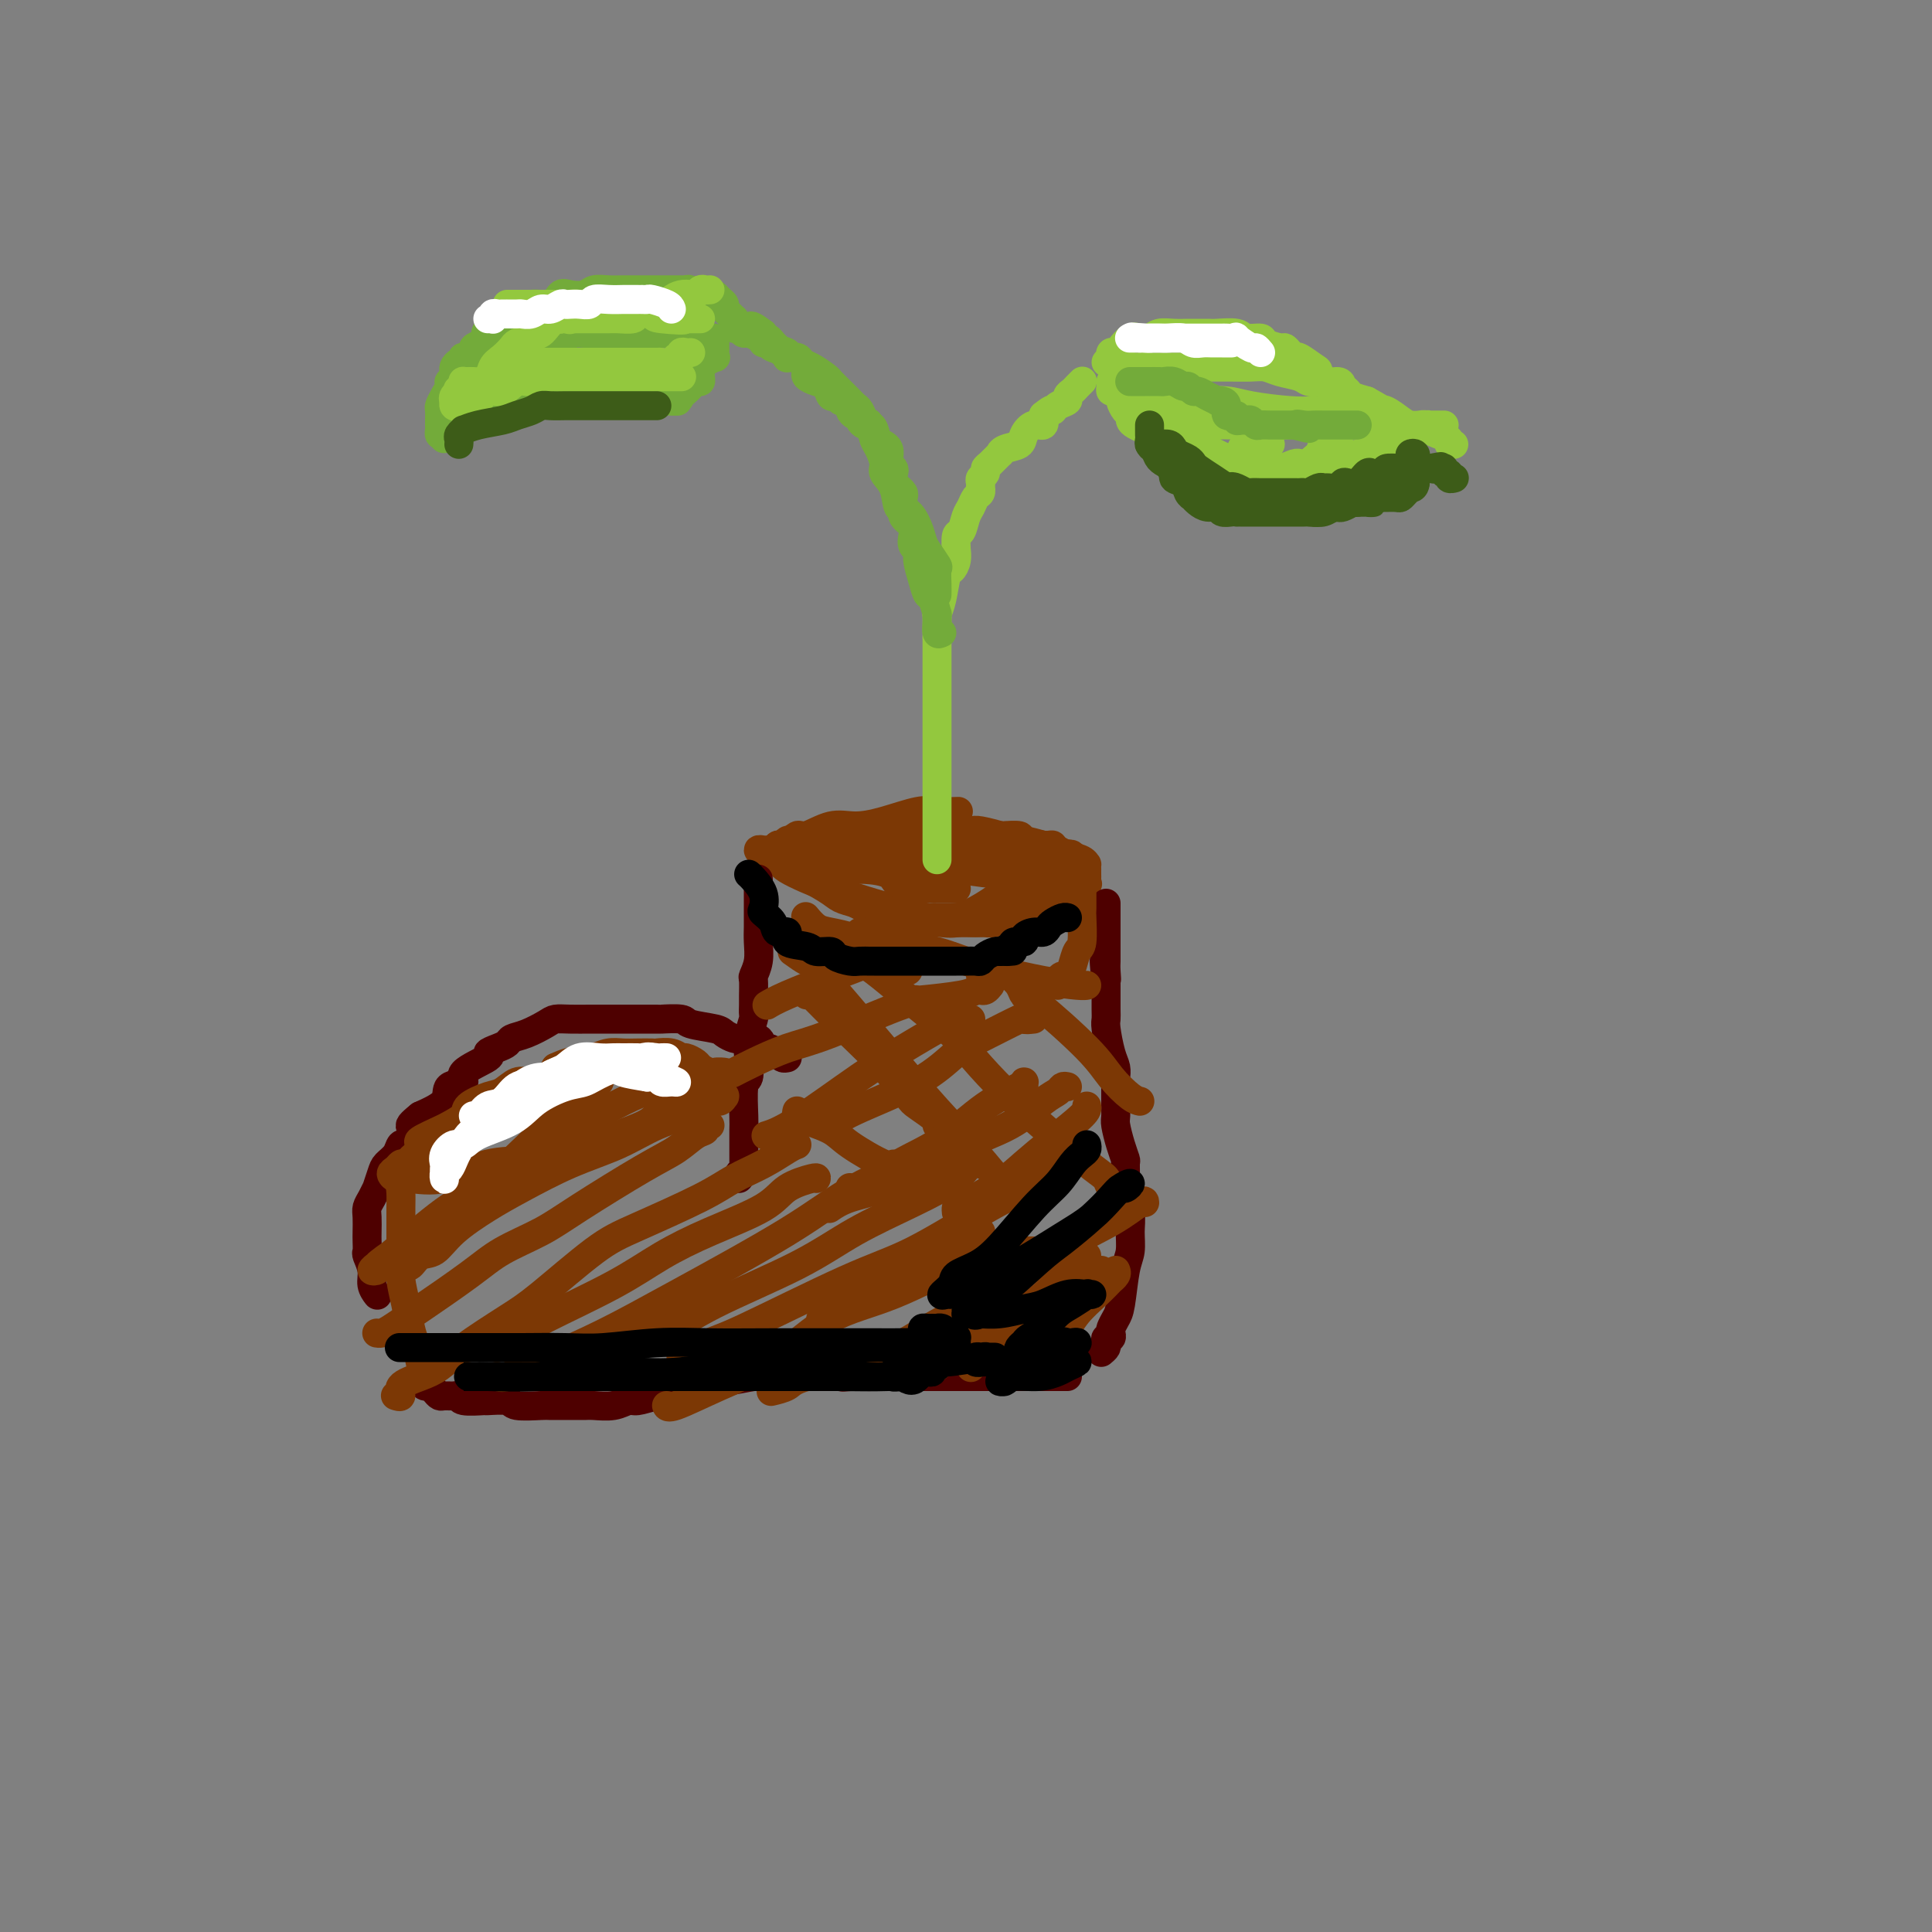 <svg viewBox='0 0 400 400' version='1.1' xmlns='http://www.w3.org/2000/svg' xmlns:xlink='http://www.w3.org/1999/xlink'><rect x="0" y="0" width="400" height="400" fill="#808080" stroke="none"/><g fill='none' stroke='#7C3805' stroke-width='6' stroke-linecap='round' stroke-linejoin='round'><path d='M198,168c0.378,-0.014 0.755,-0.027 0,0c-0.755,0.027 -2.644,0.096 -4,0c-1.356,-0.096 -2.181,-0.357 -4,0c-1.819,0.357 -4.633,1.334 -7,2c-2.367,0.666 -4.287,1.023 -6,1c-1.713,-0.023 -3.218,-0.426 -5,0c-1.782,0.426 -3.840,1.683 -5,2c-1.160,0.317 -1.422,-0.304 -2,0c-0.578,0.304 -1.472,1.535 -2,2c-0.528,0.465 -0.691,0.166 -1,0c-0.309,-0.166 -0.765,-0.198 -1,0c-0.235,0.198 -0.248,0.626 0,1c0.248,0.374 0.758,0.695 1,1c0.242,0.305 0.217,0.596 1,1c0.783,0.404 2.374,0.921 4,2c1.626,1.079 3.286,2.720 5,4c1.714,1.280 3.480,2.200 5,3c1.520,0.800 2.792,1.481 5,2c2.208,0.519 5.350,0.876 7,1c1.650,0.124 1.806,0.015 3,0c1.194,-0.015 3.425,0.063 5,0c1.575,-0.063 2.494,-0.269 4,-1c1.506,-0.731 3.599,-1.988 5,-3c1.401,-1.012 2.112,-1.778 3,-2c0.888,-0.222 1.955,0.099 3,0c1.045,-0.099 2.070,-0.618 3,-1c0.930,-0.382 1.766,-0.627 2,-1c0.234,-0.373 -0.133,-0.873 0,-1c0.133,-0.127 0.768,0.121 1,0c0.232,-0.121 0.063,-0.609 0,-1c-0.063,-0.391 -0.018,-0.683 0,-1c0.018,-0.317 0.009,-0.658 0,-1'/><path d='M218,178c0.467,-0.956 0.134,-0.845 0,-1c-0.134,-0.155 -0.070,-0.577 0,-1c0.070,-0.423 0.148,-0.848 0,-1c-0.148,-0.152 -0.520,-0.030 -1,0c-0.480,0.030 -1.068,-0.030 -1,0c0.068,0.030 0.793,0.152 0,0c-0.793,-0.152 -3.104,-0.577 -4,-1c-0.896,-0.423 -0.376,-0.846 -1,-1c-0.624,-0.154 -2.394,-0.041 -3,0c-0.606,0.041 -0.050,0.010 -1,0c-0.950,-0.010 -3.405,0.001 -5,0c-1.595,-0.001 -2.330,-0.014 -3,0c-0.670,0.014 -1.274,0.056 -2,0c-0.726,-0.056 -1.573,-0.211 -3,0c-1.427,0.211 -3.432,0.789 -5,1c-1.568,0.211 -2.698,0.057 -4,0c-1.302,-0.057 -2.776,-0.015 -4,0c-1.224,0.015 -2.198,0.004 -4,0c-1.802,-0.004 -4.433,-0.002 -6,0c-1.567,0.002 -2.069,0.005 -3,0c-0.931,-0.005 -2.292,-0.016 -3,0c-0.708,0.016 -0.764,0.060 -1,0c-0.236,-0.060 -0.653,-0.223 -1,0c-0.347,0.223 -0.626,0.833 -1,1c-0.374,0.167 -0.844,-0.110 -1,0c-0.156,0.110 0.002,0.607 0,1c-0.002,0.393 -0.166,0.683 0,1c0.166,0.317 0.660,0.662 1,1c0.340,0.338 0.526,0.668 1,1c0.474,0.332 1.237,0.666 2,1'/><path d='M165,180c1.680,1.571 4.382,2.998 6,4c1.618,1.002 2.154,1.578 3,2c0.846,0.422 2.002,0.691 3,1c0.998,0.309 1.839,0.657 3,1c1.161,0.343 2.641,0.680 4,1c1.359,0.320 2.598,0.622 4,1c1.402,0.378 2.969,0.833 4,1c1.031,0.167 1.526,0.046 2,0c0.474,-0.046 0.928,-0.016 2,0c1.072,0.016 2.763,0.017 4,0c1.237,-0.017 2.021,-0.054 3,0c0.979,0.054 2.153,0.197 3,0c0.847,-0.197 1.367,-0.735 3,-1c1.633,-0.265 4.378,-0.257 6,-1c1.622,-0.743 2.119,-2.237 3,-3c0.881,-0.763 2.145,-0.796 3,-1c0.855,-0.204 1.301,-0.579 2,-1c0.699,-0.421 1.651,-0.887 2,-1c0.349,-0.113 0.093,0.129 0,0c-0.093,-0.129 -0.025,-0.627 0,-1c0.025,-0.373 0.007,-0.621 0,-1c-0.007,-0.379 -0.003,-0.889 0,-1c0.003,-0.111 0.005,0.178 0,0c-0.005,-0.178 -0.017,-0.821 0,-1c0.017,-0.179 0.063,0.107 0,0c-0.063,-0.107 -0.237,-0.607 -1,-1c-0.763,-0.393 -2.116,-0.680 -3,-1c-0.884,-0.320 -1.299,-0.673 -2,-1c-0.701,-0.327 -1.689,-0.626 -3,-1c-1.311,-0.374 -2.946,-0.821 -4,-1c-1.054,-0.179 -1.527,-0.089 -2,0'/><path d='M210,174c-2.161,-0.630 -2.062,-0.706 -3,-1c-0.938,-0.294 -2.912,-0.808 -4,-1c-1.088,-0.192 -1.289,-0.062 -2,0c-0.711,0.062 -1.932,0.058 -3,0c-1.068,-0.058 -1.983,-0.169 -3,0c-1.017,0.169 -2.137,0.620 -3,1c-0.863,0.380 -1.470,0.690 -3,1c-1.530,0.310 -3.983,0.619 -6,1c-2.017,0.381 -3.599,0.834 -5,1c-1.401,0.166 -2.622,0.044 -4,0c-1.378,-0.044 -2.914,-0.012 -5,0c-2.086,0.012 -4.722,0.002 -6,0c-1.278,-0.002 -1.200,0.003 -2,0c-0.800,-0.003 -2.480,-0.016 -3,0c-0.520,0.016 0.121,0.059 0,0c-0.121,-0.059 -1.002,-0.222 -1,0c0.002,0.222 0.888,0.828 1,1c0.112,0.172 -0.552,-0.092 0,0c0.552,0.092 2.318,0.538 3,1c0.682,0.462 0.279,0.940 2,2c1.721,1.060 5.565,2.700 9,4c3.435,1.300 6.460,2.258 9,3c2.540,0.742 4.596,1.268 7,2c2.404,0.732 5.156,1.672 7,2c1.844,0.328 2.781,0.046 4,0c1.219,-0.046 2.722,0.146 4,0c1.278,-0.146 2.331,-0.630 3,-1c0.669,-0.370 0.952,-0.625 2,-1c1.048,-0.375 2.859,-0.870 4,-1c1.141,-0.130 1.612,0.106 2,0c0.388,-0.106 0.694,-0.553 1,-1'/><path d='M215,187c3.353,-0.570 1.736,0.006 1,0c-0.736,-0.006 -0.589,-0.593 0,-1c0.589,-0.407 1.622,-0.634 2,-1c0.378,-0.366 0.101,-0.871 0,-1c-0.101,-0.129 -0.027,0.120 0,0c0.027,-0.120 0.007,-0.607 0,-1c-0.007,-0.393 -0.002,-0.693 0,-1c0.002,-0.307 0.001,-0.621 0,-1c-0.001,-0.379 -0.000,-0.823 0,-1c0.000,-0.177 0.000,-0.089 0,0'/><path d='M198,184c-1.592,-0.002 -3.184,-0.005 -4,0c-0.816,0.005 -0.856,0.017 -1,0c-0.144,-0.017 -0.392,-0.064 -1,0c-0.608,0.064 -1.576,0.238 -2,0c-0.424,-0.238 -0.305,-0.887 -1,-1c-0.695,-0.113 -2.204,0.309 -3,0c-0.796,-0.309 -0.879,-1.351 -2,-2c-1.121,-0.649 -3.281,-0.906 -5,-1c-1.719,-0.094 -2.998,-0.025 -4,0c-1.002,0.025 -1.729,0.007 -3,0c-1.271,-0.007 -3.088,-0.002 -4,0c-0.912,0.002 -0.919,0.000 -1,0c-0.081,-0.000 -0.235,-0.000 0,0c0.235,0.000 0.859,0.000 3,0c2.141,-0.000 5.799,-0.000 9,0c3.201,0.000 5.946,0.000 9,0c3.054,-0.000 6.418,-0.001 9,0c2.582,0.001 4.382,0.002 7,0c2.618,-0.002 6.053,-0.008 8,0c1.947,0.008 2.406,0.031 3,0c0.594,-0.031 1.323,-0.117 2,0c0.677,0.117 1.303,0.437 2,0c0.697,-0.437 1.465,-1.633 2,-2c0.535,-0.367 0.836,0.093 1,0c0.164,-0.093 0.190,-0.741 0,-1c-0.190,-0.259 -0.595,-0.130 -1,0'/><path d='M221,177c0.220,-0.464 -0.230,-0.124 -1,0c-0.770,0.124 -1.859,0.033 -3,0c-1.141,-0.033 -2.335,-0.009 -5,0c-2.665,0.009 -6.800,0.002 -9,0c-2.200,-0.002 -2.463,-0.001 -3,0c-0.537,0.001 -1.348,0.000 -2,0c-0.652,-0.000 -1.145,-0.001 -2,0c-0.855,0.001 -2.073,0.004 -3,0c-0.927,-0.004 -1.563,-0.015 -2,0c-0.437,0.015 -0.674,0.055 -1,0c-0.326,-0.055 -0.740,-0.204 -1,0c-0.260,0.204 -0.365,0.762 0,1c0.365,0.238 1.200,0.155 1,0c-0.200,-0.155 -1.434,-0.381 0,0c1.434,0.381 5.538,1.370 9,2c3.462,0.630 6.283,0.901 8,1c1.717,0.099 2.331,0.027 3,0c0.669,-0.027 1.393,-0.007 2,0c0.607,0.007 1.098,0.002 1,0c-0.098,-0.002 -0.783,-0.001 -1,0c-0.217,0.001 0.035,0.000 0,0c-0.035,-0.000 -0.355,-0.000 -1,0c-0.645,0.000 -1.613,0.000 -2,0c-0.387,-0.000 -0.194,-0.000 0,0'/></g>
<g fill='none' stroke='#93C83E' stroke-width='6' stroke-linecap='round' stroke-linejoin='round'><path d='M194,178c0.000,-0.226 0.000,-0.452 0,-1c0.000,-0.548 0.000,-1.417 0,-2c0.000,-0.583 0.000,-0.880 0,-2c-0.000,-1.120 0.000,-3.063 0,-4c0.000,-0.937 0.000,-0.869 0,-2c0.000,-1.131 0.000,-3.461 0,-5c0.000,-1.539 0.000,-2.286 0,-3c0.000,-0.714 0.000,-1.396 0,-2c0.000,-0.604 0.000,-1.131 0,-2c0.000,-0.869 0.000,-2.082 0,-3c0.000,-0.918 0.000,-1.543 0,-2c0.000,-0.457 0.000,-0.748 0,-1c0.000,-0.252 0.000,-0.466 0,-1c0.000,-0.534 0.000,-1.389 0,-2c0.000,-0.611 0.000,-0.976 0,-1c0.000,-0.024 -0.000,0.295 0,0c0.000,-0.295 0.000,-1.204 0,-2c0.000,-0.796 -0.000,-1.481 0,-2c0.000,-0.519 0.000,-0.874 0,-1c0.000,-0.126 -0.000,-0.023 0,0c0.000,0.023 0.000,-0.035 0,-1c0.000,-0.965 -0.000,-2.837 0,-4c0.000,-1.163 0.000,-1.618 0,-2c-0.000,-0.382 0.000,-0.691 0,-1'/><path d='M194,132c0.001,-7.543 0.003,-3.401 0,-2c-0.003,1.401 -0.012,0.060 0,-1c0.012,-1.060 0.044,-1.838 0,-2c-0.044,-0.162 -0.166,0.291 0,0c0.166,-0.291 0.619,-1.326 1,-3c0.381,-1.674 0.691,-3.987 1,-5c0.309,-1.013 0.618,-0.727 1,-1c0.382,-0.273 0.837,-1.104 1,-2c0.163,-0.896 0.032,-1.858 0,-2c-0.032,-0.142 0.033,0.534 0,0c-0.033,-0.534 -0.164,-2.279 0,-3c0.164,-0.721 0.622,-0.416 1,-1c0.378,-0.584 0.676,-2.055 1,-3c0.324,-0.945 0.675,-1.363 1,-2c0.325,-0.637 0.623,-1.494 1,-2c0.377,-0.506 0.832,-0.660 1,-1c0.168,-0.340 0.049,-0.864 0,-1c-0.049,-0.136 -0.028,0.118 0,0c0.028,-0.118 0.062,-0.608 0,-1c-0.062,-0.392 -0.219,-0.687 0,-1c0.219,-0.313 0.815,-0.643 1,-1c0.185,-0.357 -0.041,-0.740 0,-1c0.041,-0.260 0.347,-0.398 1,-1c0.653,-0.602 1.652,-1.669 2,-2c0.348,-0.331 0.046,0.075 0,0c-0.046,-0.075 0.163,-0.632 1,-1c0.837,-0.368 2.302,-0.549 3,-1c0.698,-0.451 0.630,-1.172 1,-2c0.370,-0.828 1.176,-1.761 2,-2c0.824,-0.239 1.664,0.218 2,0c0.336,-0.218 0.168,-1.109 0,-2'/><path d='M216,86c2.282,-1.880 1.988,-1.081 2,-1c0.012,0.081 0.332,-0.555 1,-1c0.668,-0.445 1.685,-0.697 2,-1c0.315,-0.303 -0.073,-0.656 0,-1c0.073,-0.344 0.607,-0.680 1,-1c0.393,-0.320 0.644,-0.625 1,-1c0.356,-0.375 0.816,-0.822 1,-1c0.184,-0.178 0.092,-0.089 0,0'/><path d='M229,75c0.416,-0.454 0.832,-0.908 1,-1c0.168,-0.092 0.090,0.178 0,0c-0.090,-0.178 -0.190,-0.804 0,-1c0.190,-0.196 0.670,0.040 1,0c0.330,-0.040 0.510,-0.354 1,-1c0.490,-0.646 1.288,-1.623 2,-2c0.712,-0.377 1.336,-0.154 2,0c0.664,0.154 1.366,0.237 2,0c0.634,-0.237 1.199,-0.796 2,-1c0.801,-0.204 1.836,-0.054 3,0c1.164,0.054 2.455,0.014 3,0c0.545,-0.014 0.343,0.000 1,0c0.657,-0.000 2.173,-0.015 3,0c0.827,0.015 0.965,0.059 2,0c1.035,-0.059 2.967,-0.222 4,0c1.033,0.222 1.166,0.829 2,1c0.834,0.171 2.370,-0.095 3,0c0.630,0.095 0.354,0.552 1,1c0.646,0.448 2.212,0.889 3,1c0.788,0.111 0.796,-0.107 1,0c0.204,0.107 0.604,0.538 1,1c0.396,0.462 0.786,0.955 1,1c0.214,0.045 0.250,-0.357 1,0c0.750,0.357 2.214,1.472 3,2c0.786,0.528 0.893,0.470 1,1c0.107,0.530 0.212,1.648 1,2c0.788,0.352 2.258,-0.060 3,0c0.742,0.060 0.756,0.593 1,1c0.244,0.407 0.720,0.686 1,1c0.280,0.314 0.366,0.661 1,1c0.634,0.339 1.817,0.669 3,1'/><path d='M283,83c4.838,2.647 3.433,2.265 3,2c-0.433,-0.265 0.108,-0.411 1,0c0.892,0.411 2.136,1.381 3,2c0.864,0.619 1.347,0.887 2,1c0.653,0.113 1.475,0.072 2,0c0.525,-0.072 0.753,-0.173 1,0c0.247,0.173 0.515,0.621 1,1c0.485,0.379 1.188,0.690 2,1c0.812,0.310 1.733,0.619 2,1c0.267,0.381 -0.120,0.833 0,1c0.120,0.167 0.749,0.048 1,0c0.251,-0.048 0.126,-0.024 0,0'/><path d='M299,88c-0.189,0.002 -0.379,0.003 -1,0c-0.621,-0.003 -1.675,-0.012 -2,0c-0.325,0.012 0.078,0.044 0,0c-0.078,-0.044 -0.639,-0.166 -1,0c-0.361,0.166 -0.524,0.618 -1,1c-0.476,0.382 -1.265,0.693 -2,1c-0.735,0.307 -1.415,0.608 -2,1c-0.585,0.392 -1.075,0.874 -2,1c-0.925,0.126 -2.285,-0.104 -3,0c-0.715,0.104 -0.786,0.541 -1,1c-0.214,0.459 -0.570,0.939 -1,1c-0.430,0.061 -0.933,-0.296 -2,0c-1.067,0.296 -2.699,1.245 -4,2c-1.301,0.755 -2.271,1.317 -3,2c-0.729,0.683 -1.215,1.489 -2,2c-0.785,0.511 -1.867,0.729 -3,1c-1.133,0.271 -2.317,0.594 -3,1c-0.683,0.406 -0.866,0.893 -1,1c-0.134,0.107 -0.221,-0.168 -1,0c-0.779,0.168 -2.250,0.777 -3,1c-0.750,0.223 -0.778,0.060 -1,0c-0.222,-0.060 -0.636,-0.015 -1,0c-0.364,0.015 -0.677,0.001 -1,0c-0.323,-0.001 -0.655,0.011 -1,0c-0.345,-0.011 -0.702,-0.045 -1,0c-0.298,0.045 -0.535,0.170 -1,0c-0.465,-0.170 -1.158,-0.634 -2,-1c-0.842,-0.366 -1.834,-0.634 -2,-1c-0.166,-0.366 0.494,-0.829 0,-1c-0.494,-0.171 -2.141,-0.049 -3,0c-0.859,0.049 -0.929,0.024 -1,0'/><path d='M247,101c-2.133,-0.680 -0.466,-0.879 0,-1c0.466,-0.121 -0.269,-0.165 -1,-1c-0.731,-0.835 -1.456,-2.462 -2,-3c-0.544,-0.538 -0.905,0.011 -1,0c-0.095,-0.011 0.076,-0.584 0,-1c-0.076,-0.416 -0.401,-0.675 -1,-1c-0.599,-0.325 -1.473,-0.717 -2,-1c-0.527,-0.283 -0.705,-0.457 -1,-1c-0.295,-0.543 -0.705,-1.455 -1,-2c-0.295,-0.545 -0.474,-0.722 -1,-1c-0.526,-0.278 -1.399,-0.656 -2,-1c-0.601,-0.344 -0.931,-0.655 -1,-1c-0.069,-0.345 0.122,-0.723 0,-1c-0.122,-0.277 -0.558,-0.452 -1,-1c-0.442,-0.548 -0.889,-1.470 -1,-2c-0.111,-0.530 0.114,-0.667 0,-1c-0.114,-0.333 -0.566,-0.860 -1,-1c-0.434,-0.140 -0.848,0.107 -1,0c-0.152,-0.107 -0.041,-0.567 0,-1c0.041,-0.433 0.012,-0.838 0,-1c-0.012,-0.162 -0.006,-0.081 0,0'/><path d='M232,76c0.304,-0.000 0.608,-0.000 1,0c0.392,0.000 0.870,0.000 1,0c0.130,-0.000 -0.090,-0.000 0,0c0.090,0.000 0.488,0.000 1,0c0.512,-0.000 1.136,-0.000 2,0c0.864,0.000 1.967,0.000 3,0c1.033,-0.000 1.995,-0.001 4,0c2.005,0.001 5.053,0.003 7,0c1.947,-0.003 2.794,-0.012 4,0c1.206,0.012 2.770,0.045 4,0c1.230,-0.045 2.126,-0.170 3,0c0.874,0.170 1.725,0.633 3,1c1.275,0.367 2.974,0.637 4,1c1.026,0.363 1.379,0.818 2,1c0.621,0.182 1.510,0.090 2,0c0.490,-0.090 0.581,-0.178 1,0c0.419,0.178 1.167,0.624 2,1c0.833,0.376 1.753,0.683 2,1c0.247,0.317 -0.179,0.645 0,1c0.179,0.355 0.961,0.739 2,1c1.039,0.261 2.333,0.399 3,1c0.667,0.601 0.705,1.664 1,2c0.295,0.336 0.847,-0.053 1,0c0.153,0.053 -0.093,0.550 0,1c0.093,0.450 0.525,0.852 1,1c0.475,0.148 0.993,0.042 1,0c0.007,-0.042 -0.496,-0.021 -1,0'/><path d='M286,88c1.113,1.235 -1.105,0.324 -2,0c-0.895,-0.324 -0.467,-0.060 -1,0c-0.533,0.060 -2.025,-0.083 -3,0c-0.975,0.083 -1.431,0.391 -2,1c-0.569,0.609 -1.251,1.517 -2,2c-0.749,0.483 -1.565,0.539 -2,1c-0.435,0.461 -0.489,1.328 -1,2c-0.511,0.672 -1.481,1.151 -2,2c-0.519,0.849 -0.588,2.070 -1,3c-0.412,0.930 -1.166,1.569 -2,2c-0.834,0.431 -1.747,0.655 -2,1c-0.253,0.345 0.154,0.810 0,1c-0.154,0.190 -0.868,0.103 -1,0c-0.132,-0.103 0.317,-0.224 0,0c-0.317,0.224 -1.402,0.792 -2,1c-0.598,0.208 -0.709,0.055 -1,0c-0.291,-0.055 -0.761,-0.014 -1,0c-0.239,0.014 -0.248,-0.000 -1,0c-0.752,0.000 -2.248,0.015 -3,0c-0.752,-0.015 -0.761,-0.059 -1,0c-0.239,0.059 -0.708,0.222 -1,0c-0.292,-0.222 -0.406,-0.830 -1,-1c-0.594,-0.170 -1.668,0.097 -2,0c-0.332,-0.097 0.077,-0.557 0,-1c-0.077,-0.443 -0.640,-0.867 -1,-1c-0.360,-0.133 -0.516,0.025 -1,0c-0.484,-0.025 -1.295,-0.233 -2,-1c-0.705,-0.767 -1.302,-2.092 -2,-3c-0.698,-0.908 -1.496,-1.398 -2,-2c-0.504,-0.602 -0.716,-1.315 -1,-2c-0.284,-0.685 -0.642,-1.343 -1,-2'/><path d='M242,91c-1.337,-1.797 -1.678,-1.791 -2,-2c-0.322,-0.209 -0.625,-0.633 -1,-1c-0.375,-0.367 -0.822,-0.676 -1,-1c-0.178,-0.324 -0.087,-0.661 0,-1c0.087,-0.339 0.169,-0.679 0,-1c-0.169,-0.321 -0.590,-0.622 -1,-1c-0.410,-0.378 -0.808,-0.833 -1,-1c-0.192,-0.167 -0.176,-0.045 0,0c0.176,0.045 0.513,0.012 1,0c0.487,-0.012 1.123,-0.004 1,0c-0.123,0.004 -1.006,0.004 0,0c1.006,-0.004 3.899,-0.011 6,0c2.101,0.011 3.409,0.042 5,0c1.591,-0.042 3.465,-0.156 5,0c1.535,0.156 2.730,0.581 5,1c2.270,0.419 5.613,0.830 8,1c2.387,0.170 3.817,0.098 5,0c1.183,-0.098 2.118,-0.222 3,0c0.882,0.222 1.712,0.790 3,1c1.288,0.210 3.035,0.060 4,0c0.965,-0.060 1.149,-0.031 1,0c-0.149,0.031 -0.632,0.065 -1,0c-0.368,-0.065 -0.623,-0.228 -1,0c-0.377,0.228 -0.877,0.846 -2,1c-1.123,0.154 -2.868,-0.154 -5,0c-2.132,0.154 -4.651,0.772 -8,1c-3.349,0.228 -7.528,0.065 -10,0c-2.472,-0.065 -3.236,-0.033 -4,0'/><path d='M252,88c-5.475,0.306 -4.161,0.072 -4,0c0.161,-0.072 -0.830,0.019 -2,0c-1.170,-0.019 -2.519,-0.146 -3,0c-0.481,0.146 -0.095,0.566 0,1c0.095,0.434 -0.102,0.882 0,1c0.102,0.118 0.503,-0.095 1,0c0.497,0.095 1.090,0.498 2,1c0.910,0.502 2.139,1.102 4,2c1.861,0.898 4.356,2.093 6,3c1.644,0.907 2.439,1.525 4,2c1.561,0.475 3.890,0.807 5,1c1.110,0.193 1.002,0.247 1,0c-0.002,-0.247 0.102,-0.795 0,-1c-0.102,-0.205 -0.412,-0.065 -1,0c-0.588,0.065 -1.455,0.057 -3,0c-1.545,-0.057 -3.768,-0.164 -6,0c-2.232,0.164 -4.471,0.597 -6,1c-1.529,0.403 -2.347,0.774 -3,1c-0.653,0.226 -1.142,0.306 -1,0c0.142,-0.306 0.916,-1.000 1,-1c0.084,-0.000 -0.522,0.693 1,0c1.522,-0.693 5.171,-2.773 7,-4c1.829,-1.227 1.839,-1.599 2,-2c0.161,-0.401 0.475,-0.829 1,-1c0.525,-0.171 1.263,-0.086 2,0'/><path d='M260,92c2.198,-1.238 1.192,-0.333 1,0c-0.192,0.333 0.429,0.092 1,0c0.571,-0.092 1.092,-0.037 1,0c-0.092,0.037 -0.799,0.056 -1,0c-0.201,-0.056 0.102,-0.188 0,0c-0.102,0.188 -0.609,0.695 -1,1c-0.391,0.305 -0.667,0.407 -1,1c-0.333,0.593 -0.722,1.677 -1,2c-0.278,0.323 -0.446,-0.113 0,0c0.446,0.113 1.507,0.776 2,1c0.493,0.224 0.419,0.007 1,0c0.581,-0.007 1.815,0.194 3,0c1.185,-0.194 2.319,-0.783 3,-1c0.681,-0.217 0.909,-0.062 1,0c0.091,0.062 0.046,0.031 0,0'/></g>
<g fill='none' stroke='#3D5C18' stroke-width='6' stroke-linecap='round' stroke-linejoin='round'><path d='M238,88c0.002,0.330 0.004,0.660 0,1c-0.004,0.340 -0.015,0.689 0,1c0.015,0.311 0.054,0.583 0,1c-0.054,0.417 -0.202,0.980 0,1c0.202,0.020 0.755,-0.504 1,0c0.245,0.504 0.184,2.036 1,3c0.816,0.964 2.510,1.358 3,2c0.490,0.642 -0.223,1.530 0,2c0.223,0.470 1.383,0.521 2,1c0.617,0.479 0.693,1.386 1,2c0.307,0.614 0.846,0.934 1,1c0.154,0.066 -0.076,-0.122 0,0c0.076,0.122 0.458,0.555 1,1c0.542,0.445 1.245,0.904 2,1c0.755,0.096 1.562,-0.170 2,0c0.438,0.170 0.507,0.778 1,1c0.493,0.222 1.411,0.060 2,0c0.589,-0.060 0.849,-0.016 2,0c1.151,0.016 3.195,0.004 4,0c0.805,-0.004 0.373,-0.001 1,0c0.627,0.001 2.313,-0.000 3,0c0.687,0.000 0.373,0.001 1,0c0.627,-0.001 2.193,-0.004 3,0c0.807,0.004 0.854,0.016 1,0c0.146,-0.016 0.391,-0.061 1,0c0.609,0.061 1.581,0.226 2,0c0.419,-0.226 0.283,-0.845 1,-1c0.717,-0.155 2.285,0.154 3,0c0.715,-0.154 0.577,-0.772 1,-1c0.423,-0.228 1.407,-0.065 2,0c0.593,0.065 0.797,0.033 1,0'/><path d='M281,104c5.261,-0.091 2.915,0.182 2,0c-0.915,-0.182 -0.399,-0.818 0,-1c0.399,-0.182 0.681,0.091 1,0c0.319,-0.091 0.677,-0.546 1,-1c0.323,-0.454 0.612,-0.905 1,-1c0.388,-0.095 0.874,0.168 1,0c0.126,-0.168 -0.107,-0.766 0,-1c0.107,-0.234 0.553,-0.104 1,0c0.447,0.104 0.894,0.183 1,0c0.106,-0.183 -0.129,-0.626 0,-1c0.129,-0.374 0.622,-0.678 1,-1c0.378,-0.322 0.641,-0.661 1,-1c0.359,-0.339 0.814,-0.676 1,-1c0.186,-0.324 0.102,-0.634 0,-1c-0.102,-0.366 -0.224,-0.789 0,-1c0.224,-0.211 0.792,-0.211 1,0c0.208,0.211 0.056,0.634 0,1c-0.056,0.366 -0.015,0.675 0,1c0.015,0.325 0.004,0.664 0,1c-0.004,0.336 -0.001,0.667 0,1c0.001,0.333 0.000,0.666 0,1c-0.000,0.334 -0.000,0.667 0,1'/><path d='M293,100c-0.084,1.167 -0.795,1.083 -1,1c-0.205,-0.083 0.096,-0.166 0,0c-0.096,0.166 -0.588,0.580 -1,1c-0.412,0.420 -0.744,0.844 -1,1c-0.256,0.156 -0.436,0.042 -1,0c-0.564,-0.042 -1.512,-0.012 -2,0c-0.488,0.012 -0.515,0.006 -1,0c-0.485,-0.006 -1.429,-0.012 -2,0c-0.571,0.012 -0.769,0.042 -1,0c-0.231,-0.042 -0.495,-0.156 -1,0c-0.505,0.156 -1.251,0.581 -2,1c-0.749,0.419 -1.500,0.830 -2,1c-0.500,0.170 -0.750,0.098 -1,0c-0.250,-0.098 -0.502,-0.222 -1,0c-0.498,0.222 -1.243,0.792 -2,1c-0.757,0.208 -1.526,0.056 -2,0c-0.474,-0.056 -0.652,-0.015 -1,0c-0.348,0.015 -0.866,0.004 -1,0c-0.134,-0.004 0.115,-0.001 0,0c-0.115,0.001 -0.594,0.000 -1,0c-0.406,-0.000 -0.738,-0.000 -1,0c-0.262,0.000 -0.456,0.000 -1,0c-0.544,-0.000 -1.440,-0.000 -2,0c-0.560,0.000 -0.784,0.000 -1,0c-0.216,-0.000 -0.425,-0.000 -1,0c-0.575,0.000 -1.516,0.000 -2,0c-0.484,-0.000 -0.511,-0.000 -1,0c-0.489,0.000 -1.439,0.000 -2,0c-0.561,-0.000 -0.732,-0.000 -1,0c-0.268,0.000 -0.634,0.000 -1,0'/><path d='M256,106c-2.963,-0.227 -1.370,-0.796 -1,-1c0.370,-0.204 -0.482,-0.043 -1,0c-0.518,0.043 -0.702,-0.031 -1,0c-0.298,0.031 -0.711,0.167 -1,0c-0.289,-0.167 -0.455,-0.636 -1,-1c-0.545,-0.364 -1.470,-0.622 -2,-1c-0.530,-0.378 -0.666,-0.875 -1,-1c-0.334,-0.125 -0.867,0.122 -1,0c-0.133,-0.122 0.133,-0.614 0,-1c-0.133,-0.386 -0.666,-0.665 -1,-1c-0.334,-0.335 -0.471,-0.724 -1,-1c-0.529,-0.276 -1.451,-0.437 -2,-1c-0.549,-0.563 -0.726,-1.528 -1,-2c-0.274,-0.472 -0.644,-0.452 -1,-1c-0.356,-0.548 -0.696,-1.663 -1,-2c-0.304,-0.337 -0.572,0.105 -1,0c-0.428,-0.105 -1.015,-0.757 -1,-1c0.015,-0.243 0.633,-0.076 1,0c0.367,0.076 0.483,0.062 1,0c0.517,-0.062 1.434,-0.171 2,0c0.566,0.171 0.780,0.622 1,1c0.220,0.378 0.446,0.681 1,1c0.554,0.319 1.436,0.652 2,1c0.564,0.348 0.811,0.712 1,1c0.189,0.288 0.320,0.501 1,1c0.680,0.499 1.909,1.286 3,2c1.091,0.714 2.046,1.357 3,2'/><path d='M254,101c2.362,1.254 1.267,0.389 1,0c-0.267,-0.389 0.295,-0.300 1,0c0.705,0.300 1.555,0.813 2,1c0.445,0.187 0.487,0.050 1,0c0.513,-0.050 1.498,-0.013 2,0c0.502,0.013 0.519,0.004 1,0c0.481,-0.004 1.424,-0.001 2,0c0.576,0.001 0.785,-0.000 1,0c0.215,0.000 0.438,0.001 1,0c0.562,-0.001 1.464,-0.004 2,0c0.536,0.004 0.707,0.015 1,0c0.293,-0.015 0.707,-0.057 1,0c0.293,0.057 0.463,0.212 1,0c0.537,-0.212 1.439,-0.793 2,-1c0.561,-0.207 0.779,-0.042 1,0c0.221,0.042 0.443,-0.039 1,0c0.557,0.039 1.448,0.199 2,0c0.552,-0.199 0.764,-0.757 1,-1c0.236,-0.243 0.496,-0.170 1,0c0.504,0.170 1.254,0.439 2,0c0.746,-0.439 1.489,-1.586 2,-2c0.511,-0.414 0.788,-0.097 1,0c0.212,0.097 0.357,-0.027 1,0c0.643,0.027 1.784,0.203 2,0c0.216,-0.203 -0.491,-0.787 0,-1c0.491,-0.213 2.181,-0.057 3,0c0.819,0.057 0.766,0.015 1,0c0.234,-0.015 0.753,-0.004 1,0c0.247,0.004 0.220,0.001 1,0c0.780,-0.001 2.366,-0.000 3,0c0.634,0.000 0.317,0.000 0,0'/><path d='M296,97c4.051,-0.778 1.678,-0.224 1,0c-0.678,0.224 0.339,0.116 1,0c0.661,-0.116 0.965,-0.241 1,0c0.035,0.241 -0.201,0.849 0,1c0.201,0.151 0.838,-0.156 1,0c0.162,0.156 -0.153,0.774 0,1c0.153,0.226 0.772,0.061 1,0c0.228,-0.061 0.065,-0.017 0,0c-0.065,0.017 -0.033,0.009 0,0'/></g>
<g fill='none' stroke='#FFFFFF' stroke-width='6' stroke-linecap='round' stroke-linejoin='round'><path d='M261,73c-0.404,-0.483 -0.809,-0.967 -1,-1c-0.191,-0.033 -0.170,0.383 -1,0c-0.830,-0.383 -2.513,-1.567 -3,-2c-0.487,-0.433 0.220,-0.116 0,0c-0.220,0.116 -1.369,0.031 -2,0c-0.631,-0.031 -0.745,-0.008 -1,0c-0.255,0.008 -0.650,0.002 -1,0c-0.350,-0.002 -0.656,-0.001 -1,0c-0.344,0.001 -0.726,0.000 -1,0c-0.274,-0.000 -0.441,-0.000 -1,0c-0.559,0.000 -1.511,0.000 -2,0c-0.489,-0.000 -0.515,-0.000 -1,0c-0.485,0.000 -1.430,0.000 -2,0c-0.570,-0.000 -0.765,-0.000 -1,0c-0.235,0.000 -0.510,0.000 -1,0c-0.490,-0.000 -1.196,-0.000 -2,0c-0.804,0.000 -1.708,0.000 -2,0c-0.292,-0.000 0.027,-0.000 0,0c-0.027,0.000 -0.401,0.000 -1,0c-0.599,-0.000 -1.423,-0.000 -2,0c-0.577,0.000 -0.907,0.000 -1,0c-0.093,-0.000 0.052,-0.000 0,0c-0.052,0.000 -0.301,0.000 0,0c0.301,-0.000 1.150,-0.000 2,0'/><path d='M236,70c-3.709,-0.464 -0.481,-0.124 1,0c1.481,0.124 1.216,0.032 1,0c-0.216,-0.032 -0.381,-0.005 0,0c0.381,0.005 1.309,-0.013 2,0c0.691,0.013 1.143,0.056 2,0c0.857,-0.056 2.117,-0.211 3,0c0.883,0.211 1.388,0.789 2,1c0.612,0.211 1.331,0.057 2,0c0.669,-0.057 1.290,-0.015 2,0c0.710,0.015 1.510,0.004 2,0c0.490,-0.004 0.670,-0.001 1,0c0.330,0.001 0.808,0.000 1,0c0.192,-0.000 0.096,-0.000 0,0'/></g>
<g fill='none' stroke='#4E0000' stroke-width='6' stroke-linecap='round' stroke-linejoin='round'><path d='M157,182c-0.000,0.855 -0.000,1.710 0,2c0.000,0.290 0.000,0.017 0,0c-0.000,-0.017 -0.000,0.224 0,1c0.000,0.776 0.001,2.087 0,3c-0.001,0.913 -0.004,1.429 0,2c0.004,0.571 0.015,1.198 0,2c-0.015,0.802 -0.057,1.780 0,3c0.057,1.220 0.211,2.683 0,4c-0.211,1.317 -0.789,2.490 -1,3c-0.211,0.510 -0.056,0.358 0,1c0.056,0.642 0.011,2.078 0,3c-0.011,0.922 0.011,1.330 0,2c-0.011,0.670 -0.056,1.602 0,2c0.056,0.398 0.212,0.261 0,1c-0.212,0.739 -0.793,2.354 -1,4c-0.207,1.646 -0.041,3.323 0,4c0.041,0.677 -0.041,0.354 0,1c0.041,0.646 0.207,2.260 0,3c-0.207,0.740 -0.788,0.606 -1,2c-0.212,1.394 -0.057,4.315 0,6c0.057,1.685 0.015,2.135 0,3c-0.015,0.865 -0.003,2.144 0,3c0.003,0.856 -0.003,1.290 0,2c0.003,0.710 0.015,1.697 0,2c-0.015,0.303 -0.056,-0.076 0,0c0.056,0.076 0.211,0.608 0,1c-0.211,0.392 -0.788,0.644 -1,1c-0.212,0.356 -0.061,0.816 0,1c0.061,0.184 0.030,0.092 0,0'/><path d='M163,219c-0.363,0.079 -0.725,0.157 -1,0c-0.275,-0.157 -0.462,-0.550 -1,-1c-0.538,-0.450 -1.428,-0.957 -2,-1c-0.572,-0.043 -0.825,0.378 -1,0c-0.175,-0.378 -0.270,-1.554 -1,-2c-0.730,-0.446 -2.094,-0.161 -3,0c-0.906,0.161 -1.353,0.197 -2,0c-0.647,-0.197 -1.495,-0.627 -2,-1c-0.505,-0.373 -0.667,-0.688 -2,-1c-1.333,-0.312 -3.837,-0.619 -5,-1c-1.163,-0.381 -0.986,-0.834 -2,-1c-1.014,-0.166 -3.220,-0.044 -4,0c-0.780,0.044 -0.132,0.012 -1,0c-0.868,-0.012 -3.250,-0.003 -5,0c-1.750,0.003 -2.868,0.000 -4,0c-1.132,-0.000 -2.280,0.002 -3,0c-0.720,-0.002 -1.014,-0.008 -2,0c-0.986,0.008 -2.663,0.029 -4,0c-1.337,-0.029 -2.332,-0.110 -3,0c-0.668,0.110 -1.007,0.411 -2,1c-0.993,0.589 -2.639,1.468 -4,2c-1.361,0.532 -2.436,0.718 -3,1c-0.564,0.282 -0.616,0.659 -1,1c-0.384,0.341 -1.101,0.645 -2,1c-0.899,0.355 -1.979,0.762 -2,1c-0.021,0.238 1.017,0.307 0,1c-1.017,0.693 -4.090,2.009 -5,3c-0.910,0.991 0.344,1.657 0,2c-0.344,0.343 -2.285,0.361 -3,1c-0.715,0.639 -0.204,1.897 -1,3c-0.796,1.103 -2.898,2.052 -5,3'/><path d='M87,231c-4.241,3.374 -0.842,1.811 0,2c0.842,0.189 -0.873,2.132 -2,3c-1.127,0.868 -1.665,0.661 -2,1c-0.335,0.339 -0.467,1.224 -1,2c-0.533,0.776 -1.466,1.443 -2,2c-0.534,0.557 -0.669,1.003 -1,2c-0.331,0.997 -0.859,2.545 -1,3c-0.141,0.455 0.106,-0.184 0,0c-0.106,0.184 -0.564,1.190 -1,2c-0.436,0.810 -0.848,1.426 -1,2c-0.152,0.574 -0.042,1.108 0,2c0.042,0.892 0.015,2.143 0,3c-0.015,0.857 -0.019,1.321 0,2c0.019,0.679 0.061,1.573 0,2c-0.061,0.427 -0.226,0.388 0,1c0.226,0.612 0.844,1.875 1,3c0.156,1.125 -0.150,2.110 0,3c0.150,0.890 0.757,1.683 1,2c0.243,0.317 0.121,0.159 0,0'/><path d='M87,286c0.333,0.445 0.666,0.890 1,1c0.334,0.110 0.671,-0.114 1,0c0.329,0.114 0.652,0.565 1,1c0.348,0.435 0.720,0.852 1,1c0.280,0.148 0.468,0.025 1,0c0.532,-0.025 1.407,0.046 2,0c0.593,-0.046 0.905,-0.209 1,0c0.095,0.209 -0.028,0.792 1,1c1.028,0.208 3.207,0.042 4,0c0.793,-0.042 0.199,0.041 1,0c0.801,-0.041 2.998,-0.207 4,0c1.002,0.207 0.811,0.788 2,1c1.189,0.212 3.759,0.057 5,0c1.241,-0.057 1.154,-0.014 2,0c0.846,0.014 2.625,-0.000 4,0c1.375,0.000 2.345,0.015 3,0c0.655,-0.015 0.995,-0.060 2,0c1.005,0.060 2.675,0.223 4,0c1.325,-0.223 2.304,-0.833 3,-1c0.696,-0.167 1.109,0.109 2,0c0.891,-0.109 2.259,-0.603 4,-1c1.741,-0.397 3.856,-0.699 5,-1c1.144,-0.301 1.316,-0.603 2,-1c0.684,-0.397 1.881,-0.891 3,-1c1.119,-0.109 2.159,0.167 4,0c1.841,-0.167 4.483,-0.777 6,-1c1.517,-0.223 1.909,-0.060 3,0c1.091,0.060 2.880,0.016 4,0c1.120,-0.016 1.571,-0.004 3,0c1.429,0.004 3.837,0.001 5,0c1.163,-0.001 1.082,-0.001 1,0'/><path d='M172,285c7.625,-0.928 4.188,-0.249 3,0c-1.188,0.249 -0.126,0.067 1,0c1.126,-0.067 2.316,-0.018 3,0c0.684,0.018 0.861,0.005 2,0c1.139,-0.005 3.241,-0.001 4,0c0.759,0.001 0.175,0.000 1,0c0.825,-0.000 3.058,-0.000 4,0c0.942,0.000 0.593,0.000 1,0c0.407,-0.000 1.570,-0.000 2,0c0.430,0.000 0.128,0.000 1,0c0.872,-0.000 2.919,-0.000 4,0c1.081,0.000 1.196,0.000 2,0c0.804,-0.000 2.295,-0.000 3,0c0.705,0.000 0.623,0.000 1,0c0.377,-0.000 1.214,-0.000 2,0c0.786,0.000 1.521,0.000 2,0c0.479,-0.000 0.702,-0.000 1,0c0.298,0.000 0.670,0.000 1,0c0.330,-0.000 0.617,-0.000 1,0c0.383,0.000 0.861,0.000 1,0c0.139,-0.000 -0.061,-0.000 0,0c0.061,0.000 0.384,0.000 1,0c0.616,-0.000 1.527,-0.000 2,0c0.473,0.000 0.509,0.000 1,0c0.491,0.000 1.438,0.000 2,0c0.562,0.000 0.738,0.000 1,0c0.262,0.000 0.609,0.000 1,0c0.391,0.000 0.826,0.000 1,0c0.174,0.000 0.087,0.000 0,0'/><path d='M228,280c0.415,-0.342 0.829,-0.683 1,-1c0.171,-0.317 0.098,-0.609 0,-1c-0.098,-0.391 -0.219,-0.882 0,-1c0.219,-0.118 0.780,0.135 1,0c0.220,-0.135 0.100,-0.658 0,-1c-0.100,-0.342 -0.181,-0.502 0,-1c0.181,-0.498 0.623,-1.333 1,-2c0.377,-0.667 0.691,-1.166 1,-3c0.309,-1.834 0.615,-5.003 1,-7c0.385,-1.997 0.849,-2.823 1,-4c0.151,-1.177 -0.012,-2.704 0,-4c0.012,-1.296 0.200,-2.359 0,-4c-0.200,-1.641 -0.788,-3.859 -1,-5c-0.212,-1.141 -0.046,-1.206 0,-2c0.046,-0.794 -0.026,-2.319 0,-3c0.026,-0.681 0.151,-0.518 0,-1c-0.151,-0.482 -0.576,-1.609 -1,-3c-0.424,-1.391 -0.846,-3.045 -1,-4c-0.154,-0.955 -0.042,-1.211 0,-2c0.042,-0.789 0.012,-2.112 0,-3c-0.012,-0.888 -0.006,-1.341 0,-2c0.006,-0.659 0.012,-1.525 0,-2c-0.012,-0.475 -0.042,-0.561 0,-1c0.042,-0.439 0.155,-1.233 0,-2c-0.155,-0.767 -0.577,-1.508 -1,-3c-0.423,-1.492 -0.845,-3.733 -1,-5c-0.155,-1.267 -0.041,-1.558 0,-2c0.041,-0.442 0.011,-1.036 0,-2c-0.011,-0.964 -0.003,-2.298 0,-3c0.003,-0.702 0.001,-0.772 0,-1c-0.001,-0.228 -0.000,-0.614 0,-1'/><path d='M229,204c-0.774,-8.926 -0.207,-3.739 0,-2c0.207,1.739 0.056,0.032 0,-1c-0.056,-1.032 -0.015,-1.390 0,-2c0.015,-0.610 0.004,-1.474 0,-2c-0.004,-0.526 -0.001,-0.715 0,-1c0.001,-0.285 0.000,-0.668 0,-1c-0.000,-0.332 -0.000,-0.614 0,-1c0.000,-0.386 0.000,-0.877 0,-1c-0.000,-0.123 -0.000,0.121 0,0c0.000,-0.121 0.000,-0.606 0,-1c-0.000,-0.394 -0.000,-0.697 0,-1c0.000,-0.303 0.000,-0.607 0,-1c-0.000,-0.393 -0.000,-0.876 0,-1c0.000,-0.124 0.000,0.111 0,0c-0.000,-0.111 -0.000,-0.568 0,-1c0.000,-0.432 0.000,-0.838 0,-1c-0.000,-0.162 -0.000,-0.081 0,0'/></g>
<g fill='none' stroke='#7C3805' stroke-width='6' stroke-linecap='round' stroke-linejoin='round'><path d='M90,282c-0.340,0.008 -0.680,0.017 -1,0c-0.320,-0.017 -0.621,-0.059 -1,0c-0.379,0.059 -0.837,0.221 -1,0c-0.163,-0.221 -0.033,-0.823 0,-1c0.033,-0.177 -0.032,0.071 0,0c0.032,-0.071 0.163,-0.462 0,-1c-0.163,-0.538 -0.618,-1.222 -1,-2c-0.382,-0.778 -0.691,-1.648 -1,-3c-0.309,-1.352 -0.619,-3.184 -1,-5c-0.381,-1.816 -0.834,-3.616 -1,-5c-0.166,-1.384 -0.044,-2.351 0,-3c0.044,-0.649 0.012,-0.979 0,-2c-0.012,-1.021 -0.004,-2.734 0,-4c0.004,-1.266 0.004,-2.086 0,-3c-0.004,-0.914 -0.012,-1.923 0,-3c0.012,-1.077 0.044,-2.224 0,-3c-0.044,-0.776 -0.165,-1.182 0,-2c0.165,-0.818 0.615,-2.049 1,-3c0.385,-0.951 0.706,-1.621 1,-2c0.294,-0.379 0.563,-0.468 1,-1c0.437,-0.532 1.042,-1.508 1,-2c-0.042,-0.492 -0.733,-0.502 0,-1c0.733,-0.498 2.889,-1.486 4,-2c1.111,-0.514 1.179,-0.556 2,-1c0.821,-0.444 2.397,-1.289 3,-2c0.603,-0.711 0.232,-1.286 1,-2c0.768,-0.714 2.675,-1.567 4,-2c1.325,-0.433 2.068,-0.448 3,-1c0.932,-0.552 2.054,-1.643 3,-2c0.946,-0.357 1.716,0.019 3,0c1.284,-0.019 3.081,-0.434 4,-1c0.919,-0.566 0.959,-1.283 1,-2'/><path d='M115,221c4.928,-2.272 3.249,-0.451 3,0c-0.249,0.451 0.933,-0.468 2,-1c1.067,-0.532 2.020,-0.679 3,-1c0.980,-0.321 1.987,-0.818 3,-1c1.013,-0.182 2.032,-0.050 3,0c0.968,0.050 1.884,0.017 3,0c1.116,-0.017 2.430,-0.020 3,0c0.570,0.020 0.394,0.061 1,0c0.606,-0.061 1.993,-0.224 3,0c1.007,0.224 1.635,0.834 2,1c0.365,0.166 0.468,-0.113 1,0c0.532,0.113 1.493,0.619 2,1c0.507,0.381 0.560,0.637 1,1c0.440,0.363 1.266,0.832 2,1c0.734,0.168 1.374,0.034 2,0c0.626,-0.034 1.236,0.032 1,0c-0.236,-0.032 -1.319,-0.163 -2,0c-0.681,0.163 -0.960,0.622 -2,1c-1.040,0.378 -2.842,0.677 -4,1c-1.158,0.323 -1.674,0.669 -3,1c-1.326,0.331 -3.463,0.647 -5,1c-1.537,0.353 -2.473,0.744 -5,2c-2.527,1.256 -6.647,3.378 -9,5c-2.353,1.622 -2.941,2.744 -5,4c-2.059,1.256 -5.588,2.644 -8,4c-2.412,1.356 -3.706,2.678 -5,4'/><path d='M102,245c-6.029,3.563 -7.603,3.970 -9,5c-1.397,1.030 -2.618,2.682 -4,4c-1.382,1.318 -2.925,2.302 -4,3c-1.075,0.698 -1.681,1.111 -3,2c-1.319,0.889 -3.351,2.254 -4,3c-0.649,0.746 0.085,0.871 0,1c-0.085,0.129 -0.990,0.260 -1,0c-0.010,-0.260 0.874,-0.911 1,-1c0.126,-0.089 -0.507,0.385 0,0c0.507,-0.385 2.155,-1.628 5,-4c2.845,-2.372 6.888,-5.872 10,-8c3.112,-2.128 5.293,-2.884 9,-6c3.707,-3.116 8.941,-8.593 12,-11c3.059,-2.407 3.943,-1.744 4,-2c0.057,-0.256 -0.713,-1.432 0,-2c0.713,-0.568 2.909,-0.529 4,-1c1.091,-0.471 1.078,-1.450 1,-2c-0.078,-0.550 -0.221,-0.669 0,-1c0.221,-0.331 0.805,-0.874 1,-1c0.195,-0.126 0.001,0.166 0,0c-0.001,-0.166 0.192,-0.790 0,-1c-0.192,-0.210 -0.767,-0.005 -1,0c-0.233,0.005 -0.123,-0.189 -1,0c-0.877,0.189 -2.740,0.762 -4,1c-1.260,0.238 -1.916,0.141 -4,1c-2.084,0.859 -5.595,2.674 -8,4c-2.405,1.326 -3.702,2.163 -5,3'/><path d='M101,232c-2.760,1.685 -3.159,2.398 -4,3c-0.841,0.602 -2.123,1.092 -4,2c-1.877,0.908 -4.350,2.232 -6,3c-1.650,0.768 -2.478,0.980 -3,1c-0.522,0.020 -0.739,-0.152 -1,0c-0.261,0.152 -0.565,0.628 -1,1c-0.435,0.372 -1.001,0.638 -1,1c0.001,0.362 0.570,0.818 1,1c0.430,0.182 0.721,0.089 1,0c0.279,-0.089 0.547,-0.175 2,0c1.453,0.175 4.092,0.612 7,0c2.908,-0.612 6.085,-2.271 9,-3c2.915,-0.729 5.567,-0.528 9,-1c3.433,-0.472 7.648,-1.618 12,-3c4.352,-1.382 8.843,-3.001 11,-4c2.157,-0.999 1.982,-1.378 3,-2c1.018,-0.622 3.229,-1.487 5,-2c1.771,-0.513 3.101,-0.673 4,-1c0.899,-0.327 1.366,-0.821 2,-1c0.634,-0.179 1.435,-0.044 2,0c0.565,0.044 0.892,-0.004 1,0c0.108,0.004 -0.004,0.059 0,0c0.004,-0.059 0.125,-0.232 0,0c-0.125,0.232 -0.495,0.870 -1,1c-0.505,0.130 -1.144,-0.249 -2,0c-0.856,0.249 -1.928,1.124 -3,2'/><path d='M144,230c-2.225,0.948 -5.288,1.816 -8,3c-2.712,1.184 -5.072,2.682 -8,4c-2.928,1.318 -6.426,2.455 -10,4c-3.574,1.545 -7.226,3.498 -10,5c-2.774,1.502 -4.669,2.554 -7,4c-2.331,1.446 -5.098,3.288 -7,5c-1.902,1.712 -2.941,3.296 -4,4c-1.059,0.704 -2.140,0.529 -3,1c-0.860,0.471 -1.501,1.588 -2,2c-0.499,0.412 -0.857,0.118 -1,0c-0.143,-0.118 -0.072,-0.059 0,0'/><path d='M147,233c-0.459,-0.103 -0.919,-0.205 -1,0c-0.081,0.205 0.216,0.718 0,1c-0.216,0.282 -0.946,0.332 -2,1c-1.054,0.668 -2.434,1.952 -4,3c-1.566,1.048 -3.319,1.858 -7,4c-3.681,2.142 -9.291,5.614 -13,8c-3.709,2.386 -5.517,3.685 -8,5c-2.483,1.315 -5.642,2.646 -8,4c-2.358,1.354 -3.917,2.731 -7,5c-3.083,2.269 -7.691,5.431 -10,7c-2.309,1.569 -2.317,1.545 -3,2c-0.683,0.455 -2.039,1.390 -3,2c-0.961,0.610 -1.528,0.895 -2,1c-0.472,0.105 -0.849,0.030 -1,0c-0.151,-0.030 -0.075,-0.015 0,0'/><path d='M165,237c-0.429,0.153 -0.858,0.306 -2,1c-1.142,0.694 -2.998,1.930 -5,3c-2.002,1.070 -4.149,1.973 -6,3c-1.851,1.027 -3.407,2.176 -7,4c-3.593,1.824 -9.223,4.322 -13,6c-3.777,1.678 -5.700,2.536 -9,5c-3.300,2.464 -7.977,6.533 -11,9c-3.023,2.467 -4.391,3.332 -7,5c-2.609,1.668 -6.460,4.139 -9,6c-2.540,1.861 -3.770,3.111 -5,4c-1.230,0.889 -2.459,1.415 -4,2c-1.541,0.585 -3.392,1.229 -4,2c-0.608,0.771 0.029,1.669 0,2c-0.029,0.331 -0.722,0.095 -1,0c-0.278,-0.095 -0.139,-0.047 0,0'/><path d='M169,244c0.063,-0.137 0.127,-0.275 -1,0c-1.127,0.275 -3.444,0.962 -5,2c-1.556,1.038 -2.350,2.426 -5,4c-2.650,1.574 -7.155,3.332 -11,5c-3.845,1.668 -7.028,3.245 -10,5c-2.972,1.755 -5.731,3.690 -10,6c-4.269,2.310 -10.048,4.997 -14,7c-3.952,2.003 -6.078,3.321 -8,4c-1.922,0.679 -3.639,0.718 -5,1c-1.361,0.282 -2.366,0.807 -3,1c-0.634,0.193 -0.895,0.055 -1,0c-0.105,-0.055 -0.052,-0.028 0,0'/><path d='M197,236c-1.139,0.752 -2.277,1.504 -3,2c-0.723,0.496 -1.030,0.736 -4,2c-2.970,1.264 -8.601,3.554 -13,6c-4.399,2.446 -7.565,5.050 -14,9c-6.435,3.950 -16.140,9.248 -23,13c-6.860,3.752 -10.875,5.958 -15,8c-4.125,2.042 -8.359,3.920 -11,5c-2.641,1.080 -3.687,1.362 -5,2c-1.313,0.638 -2.892,1.633 -4,2c-1.108,0.367 -1.745,0.105 -2,0c-0.255,-0.105 -0.127,-0.052 0,0'/><path d='M203,241c0.187,0.060 0.374,0.121 0,0c-0.374,-0.121 -1.310,-0.423 -2,0c-0.690,0.423 -1.132,1.570 -3,3c-1.868,1.430 -5.160,3.142 -9,5c-3.840,1.858 -8.229,3.863 -12,6c-3.771,2.137 -6.925,4.407 -12,7c-5.075,2.593 -12.071,5.507 -17,8c-4.929,2.493 -7.790,4.563 -11,6c-3.210,1.437 -6.768,2.241 -9,3c-2.232,0.759 -3.140,1.474 -4,2c-0.860,0.526 -1.674,0.865 -2,1c-0.326,0.135 -0.163,0.068 0,0'/><path d='M218,242c-0.571,0.177 -1.141,0.354 -2,1c-0.859,0.646 -2.005,1.760 -4,3c-1.995,1.240 -4.839,2.606 -9,5c-4.161,2.394 -9.641,5.816 -14,8c-4.359,2.184 -7.599,3.132 -14,6c-6.401,2.868 -15.964,7.658 -21,10c-5.036,2.342 -5.546,2.236 -7,3c-1.454,0.764 -3.853,2.398 -5,3c-1.147,0.602 -1.042,0.172 -1,0c0.042,-0.172 0.021,-0.086 0,0'/><path d='M237,249c-0.002,-0.324 -0.004,-0.649 -1,0c-0.996,0.649 -2.985,2.270 -6,4c-3.015,1.730 -7.056,3.569 -11,6c-3.944,2.431 -7.790,5.453 -12,8c-4.210,2.547 -8.785,4.620 -13,7c-4.215,2.380 -8.069,5.069 -13,7c-4.931,1.931 -10.940,3.105 -14,4c-3.060,0.895 -3.170,1.510 -4,2c-0.830,0.490 -2.380,0.854 -3,1c-0.620,0.146 -0.310,0.073 0,0'/><path d='M225,260c-0.015,0.511 -0.030,1.022 -1,2c-0.970,0.978 -2.893,2.422 -5,4c-2.107,1.578 -4.396,3.288 -7,5c-2.604,1.712 -5.521,3.426 -8,5c-2.479,1.574 -4.520,3.010 -6,4c-1.480,0.990 -2.398,1.536 -3,2c-0.602,0.464 -0.886,0.847 -1,1c-0.114,0.153 -0.057,0.077 0,0'/><path d='M228,263c-0.665,0.202 -1.331,0.403 -2,1c-0.669,0.597 -1.342,1.589 -3,3c-1.658,1.411 -4.301,3.240 -7,5c-2.699,1.760 -5.456,3.451 -8,5c-2.544,1.549 -4.877,2.955 -6,4c-1.123,1.045 -1.035,1.727 -1,2c0.035,0.273 0.018,0.136 0,0'/><path d='M231,263c0.130,0.292 0.261,0.583 0,1c-0.261,0.417 -0.912,0.959 -1,1c-0.088,0.041 0.387,-0.418 0,0c-0.387,0.418 -1.636,1.712 -3,3c-1.364,1.288 -2.842,2.569 -4,4c-1.158,1.431 -1.995,3.010 -3,4c-1.005,0.990 -2.177,1.389 -3,2c-0.823,0.611 -1.299,1.434 -2,2c-0.701,0.566 -1.629,0.876 -2,1c-0.371,0.124 -0.186,0.062 0,0'/><path d='M216,259c-0.310,0.011 -0.620,0.022 -2,0c-1.380,-0.022 -3.830,-0.075 -6,0c-2.170,0.075 -4.061,0.280 -8,2c-3.939,1.720 -9.927,4.956 -15,7c-5.073,2.044 -9.230,2.898 -13,5c-3.770,2.102 -7.154,5.453 -11,8c-3.846,2.547 -8.155,4.291 -12,6c-3.845,1.709 -7.228,3.383 -9,4c-1.772,0.617 -1.935,0.176 -2,0c-0.065,-0.176 -0.033,-0.088 0,0'/><path d='M203,255c0.065,0.054 0.130,0.109 0,0c-0.130,-0.109 -0.454,-0.380 -3,1c-2.546,1.380 -7.313,4.412 -10,6c-2.687,1.588 -3.295,1.732 -5,3c-1.705,1.268 -4.509,3.659 -7,5c-2.491,1.341 -4.671,1.630 -6,2c-1.329,0.370 -1.808,0.820 -2,1c-0.192,0.180 -0.096,0.090 0,0'/><path d='M165,230c-0.093,0.354 -0.186,0.709 0,1c0.186,0.291 0.652,0.519 2,1c1.348,0.481 3.577,1.214 5,2c1.423,0.786 2.041,1.623 4,3c1.959,1.377 5.258,3.294 7,4c1.742,0.706 1.926,0.202 2,0c0.074,-0.202 0.037,-0.101 0,0'/><path d='M167,206c0.419,-0.004 0.838,-0.009 1,0c0.162,0.009 0.068,0.030 1,1c0.932,0.970 2.890,2.888 4,4c1.110,1.112 1.370,1.419 3,3c1.630,1.581 4.629,4.438 7,7c2.371,2.562 4.113,4.830 5,6c0.887,1.170 0.918,1.241 2,2c1.082,0.759 3.214,2.204 4,3c0.786,0.796 0.224,0.942 0,1c-0.224,0.058 -0.112,0.029 0,0'/><path d='M164,197c1.167,0.829 2.334,1.658 3,2c0.666,0.342 0.832,0.198 5,5c4.168,4.802 12.337,14.552 17,20c4.663,5.448 5.820,6.595 8,9c2.180,2.405 5.382,6.070 7,8c1.618,1.930 1.650,2.126 3,3c1.350,0.874 4.017,2.428 5,3c0.983,0.572 0.281,0.164 0,0c-0.281,-0.164 -0.140,-0.082 0,0'/><path d='M176,199c0.268,0.022 0.536,0.045 1,0c0.464,-0.045 1.125,-0.156 4,2c2.875,2.156 7.964,6.579 11,9c3.036,2.421 4.017,2.838 6,5c1.983,2.162 4.966,6.068 10,11c5.034,4.932 12.120,10.891 16,14c3.880,3.109 4.556,3.370 5,4c0.444,0.630 0.658,1.631 1,2c0.342,0.369 0.812,0.105 1,0c0.188,-0.105 0.094,-0.053 0,0'/><path d='M209,202c0.751,0.617 1.501,1.234 2,2c0.499,0.766 0.745,1.680 1,2c0.255,0.320 0.517,0.047 3,2c2.483,1.953 7.187,6.131 10,9c2.813,2.869 3.733,4.429 5,6c1.267,1.571 2.880,3.154 4,4c1.120,0.846 1.749,0.956 2,1c0.251,0.044 0.126,0.022 0,0'/><path d='M224,185c0.000,0.228 0.001,0.457 0,1c-0.001,0.543 -0.003,1.401 0,2c0.003,0.599 0.012,0.940 0,1c-0.012,0.060 -0.045,-0.162 0,1c0.045,1.162 0.167,3.708 0,5c-0.167,1.292 -0.623,1.330 -1,2c-0.377,0.670 -0.675,1.973 -1,3c-0.325,1.027 -0.675,1.778 -1,2c-0.325,0.222 -0.623,-0.085 -1,0c-0.377,0.085 -0.832,0.561 -1,1c-0.168,0.439 -0.048,0.840 0,1c0.048,0.160 0.024,0.080 0,0'/><path d='M225,229c0.101,0.407 0.203,0.813 -1,2c-1.203,1.187 -3.709,3.154 -6,5c-2.291,1.846 -4.365,3.570 -6,5c-1.635,1.430 -2.830,2.565 -5,4c-2.170,1.435 -5.314,3.168 -7,4c-1.686,0.832 -1.916,0.762 -2,1c-0.084,0.238 -0.024,0.782 0,1c0.024,0.218 0.012,0.109 0,0'/><path d='M221,225c-0.361,-0.086 -0.722,-0.172 -1,0c-0.278,0.172 -0.472,0.602 -1,1c-0.528,0.398 -1.390,0.763 -3,2c-1.610,1.237 -3.970,3.344 -7,5c-3.030,1.656 -6.732,2.861 -11,5c-4.268,2.139 -9.103,5.213 -13,7c-3.897,1.787 -6.857,2.289 -9,3c-2.143,0.711 -3.469,1.632 -4,2c-0.531,0.368 -0.265,0.184 0,0'/><path d='M212,225c-0.041,-0.463 -0.082,-0.927 0,-1c0.082,-0.073 0.289,0.244 -1,1c-1.289,0.756 -4.072,1.950 -7,4c-2.928,2.050 -6.000,4.955 -9,7c-3.000,2.045 -5.928,3.228 -9,5c-3.072,1.772 -6.289,4.131 -8,5c-1.711,0.869 -1.918,0.248 -2,0c-0.082,-0.248 -0.041,-0.124 0,0'/><path d='M214,211c-0.945,0.107 -1.890,0.214 -2,0c-0.110,-0.214 0.613,-0.749 -1,0c-1.613,0.749 -5.564,2.783 -8,4c-2.436,1.217 -3.357,1.619 -5,3c-1.643,1.381 -4.009,3.743 -8,6c-3.991,2.257 -9.606,4.409 -13,6c-3.394,1.591 -4.568,2.621 -5,3c-0.432,0.379 -0.124,0.108 0,0c0.124,-0.108 0.062,-0.054 0,0'/><path d='M201,211c-0.405,0.113 -0.809,0.225 -1,0c-0.191,-0.225 -0.167,-0.789 -2,0c-1.833,0.789 -5.521,2.930 -9,5c-3.479,2.070 -6.747,4.070 -11,7c-4.253,2.930 -9.491,6.789 -13,9c-3.509,2.211 -5.288,2.775 -6,3c-0.712,0.225 -0.356,0.113 0,0'/><path d='M192,209c0.241,-0.466 0.483,-0.933 0,-1c-0.483,-0.067 -1.689,0.264 -2,0c-0.311,-0.264 0.273,-1.125 -3,0c-3.273,1.125 -10.405,4.235 -15,6c-4.595,1.765 -6.654,2.184 -9,3c-2.346,0.816 -4.978,2.027 -7,3c-2.022,0.973 -3.435,1.706 -4,2c-0.565,0.294 -0.283,0.147 0,0'/><path d='M187,198c-0.778,0.014 -1.555,0.027 -2,0c-0.445,-0.027 -0.557,-0.095 -1,0c-0.443,0.095 -1.215,0.351 -3,1c-1.785,0.649 -4.581,1.689 -8,3c-3.419,1.311 -7.459,2.891 -10,4c-2.541,1.109 -3.583,1.745 -4,2c-0.417,0.255 -0.208,0.127 0,0'/><path d='M181,197c-0.622,-0.333 -1.244,-0.665 -2,-1c-0.756,-0.335 -1.646,-0.671 -2,-1c-0.354,-0.329 -0.172,-0.649 -1,-1c-0.828,-0.351 -2.665,-0.733 -4,-1c-1.335,-0.267 -2.167,-0.418 -3,-1c-0.833,-0.582 -1.667,-1.595 -2,-2c-0.333,-0.405 -0.167,-0.203 0,0'/><path d='M178,193c0.121,-0.057 0.242,-0.114 1,0c0.758,0.114 2.152,0.401 4,1c1.848,0.599 4.151,1.512 6,2c1.849,0.488 3.244,0.551 5,1c1.756,0.449 3.872,1.283 6,2c2.128,0.717 4.269,1.316 7,2c2.731,0.684 6.052,1.451 9,2c2.948,0.549 5.522,0.879 7,1c1.478,0.121 1.859,0.033 2,0c0.141,-0.033 0.040,-0.009 0,0c-0.040,0.009 -0.020,0.005 0,0'/><path d='M197,198c-0.740,-0.008 -1.479,-0.016 -2,0c-0.521,0.016 -0.823,0.056 -1,0c-0.177,-0.056 -0.230,-0.208 -1,0c-0.770,0.208 -2.259,0.778 -3,1c-0.741,0.222 -0.734,0.098 -1,0c-0.266,-0.098 -0.803,-0.171 -1,0c-0.197,0.171 -0.053,0.584 0,1c0.053,0.416 0.015,0.833 0,1c-0.015,0.167 -0.008,0.083 0,0'/><path d='M205,204c-0.332,0.417 -0.665,0.833 -1,1c-0.335,0.167 -0.673,0.083 -1,0c-0.327,-0.083 -0.645,-0.166 -1,0c-0.355,0.166 -0.749,0.580 -3,1c-2.251,0.420 -6.358,0.844 -8,1c-1.642,0.156 -0.818,0.042 -1,0c-0.182,-0.042 -1.368,-0.011 -2,0c-0.632,0.011 -0.709,0.003 -1,0c-0.291,-0.003 -0.798,-0.001 -1,0c-0.202,0.001 -0.101,0.000 0,0'/><path d='M203,202c-0.061,-0.423 -0.121,-0.845 0,-1c0.121,-0.155 0.425,-0.041 1,0c0.575,0.041 1.422,0.011 2,0c0.578,-0.011 0.886,-0.003 1,0c0.114,0.003 0.032,0.001 0,0c-0.032,-0.001 -0.016,-0.000 0,0'/></g>
<g fill='none' stroke='#000000' stroke-width='6' stroke-linecap='round' stroke-linejoin='round'><path d='M155,181c0.200,0.169 0.401,0.338 1,1c0.599,0.662 1.598,1.818 2,3c0.402,1.182 0.207,2.392 0,3c-0.207,0.608 -0.427,0.615 0,1c0.427,0.385 1.501,1.150 2,2c0.499,0.850 0.422,1.787 1,2c0.578,0.213 1.812,-0.297 2,0c0.188,0.297 -0.670,1.403 0,2c0.670,0.597 2.869,0.686 4,1c1.131,0.314 1.195,0.855 2,1c0.805,0.145 2.353,-0.105 3,0c0.647,0.105 0.394,0.564 1,1c0.606,0.436 2.071,0.849 3,1c0.929,0.151 1.323,0.040 2,0c0.677,-0.040 1.637,-0.011 2,0c0.363,0.011 0.127,0.003 1,0c0.873,-0.003 2.854,-0.001 4,0c1.146,0.001 1.458,0.000 2,0c0.542,-0.000 1.315,-0.000 2,0c0.685,0.000 1.283,0.000 2,0c0.717,-0.000 1.553,-0.000 2,0c0.447,0.000 0.504,0.000 1,0c0.496,-0.000 1.432,-0.000 2,0c0.568,0.000 0.768,0.001 1,0c0.232,-0.001 0.495,-0.003 1,0c0.505,0.003 1.252,0.011 2,0c0.748,-0.011 1.496,-0.041 2,0c0.504,0.041 0.762,0.155 1,0c0.238,-0.155 0.456,-0.578 1,-1c0.544,-0.422 1.416,-0.845 2,-1c0.584,-0.155 0.881,-0.044 1,0c0.119,0.044 0.059,0.022 0,0'/><path d='M207,197c4.969,-0.266 1.890,0.070 1,0c-0.890,-0.070 0.408,-0.544 1,-1c0.592,-0.456 0.477,-0.892 1,-1c0.523,-0.108 1.684,0.112 2,0c0.316,-0.112 -0.215,-0.554 0,-1c0.215,-0.446 1.174,-0.894 2,-1c0.826,-0.106 1.517,0.129 2,0c0.483,-0.129 0.756,-0.623 1,-1c0.244,-0.377 0.458,-0.637 1,-1c0.542,-0.363 1.413,-0.829 2,-1c0.587,-0.171 0.889,-0.046 1,0c0.111,0.046 0.032,0.013 0,0c-0.032,-0.013 -0.016,-0.007 0,0'/><path d='M225,237c0.070,0.344 0.139,0.689 0,1c-0.139,0.311 -0.487,0.590 -1,1c-0.513,0.410 -1.192,0.953 -2,2c-0.808,1.047 -1.744,2.598 -3,4c-1.256,1.402 -2.832,2.654 -5,5c-2.168,2.346 -4.929,5.785 -7,8c-2.071,2.215 -3.452,3.206 -5,4c-1.548,0.794 -3.264,1.390 -4,2c-0.736,0.610 -0.491,1.234 -1,2c-0.509,0.766 -1.770,1.673 -2,2c-0.230,0.327 0.572,0.075 1,0c0.428,-0.075 0.483,0.027 1,0c0.517,-0.027 1.495,-0.183 3,-1c1.505,-0.817 3.537,-2.295 5,-3c1.463,-0.705 2.357,-0.638 5,-2c2.643,-1.362 7.036,-4.154 10,-6c2.964,-1.846 4.498,-2.748 6,-4c1.502,-1.252 2.971,-2.855 4,-4c1.029,-1.145 1.620,-1.833 2,-2c0.380,-0.167 0.551,0.186 1,0c0.449,-0.186 1.176,-0.913 1,-1c-0.176,-0.087 -1.256,0.465 -2,1c-0.744,0.535 -1.151,1.055 -2,2c-0.849,0.945 -2.139,2.317 -4,4c-1.861,1.683 -4.293,3.678 -6,5c-1.707,1.322 -2.690,1.971 -5,4c-2.310,2.029 -5.946,5.437 -8,7c-2.054,1.563 -2.527,1.282 -3,1'/><path d='M204,269c-4.461,4.238 -1.615,3.331 -1,3c0.615,-0.331 -1.001,-0.088 -2,0c-0.999,0.088 -1.380,0.020 -1,0c0.380,-0.020 1.521,0.007 2,0c0.479,-0.007 0.298,-0.048 1,0c0.702,0.048 2.289,0.185 4,0c1.711,-0.185 3.545,-0.691 5,-1c1.455,-0.309 2.529,-0.422 4,-1c1.471,-0.578 3.339,-1.621 5,-2c1.661,-0.379 3.116,-0.095 4,0c0.884,0.095 1.198,0.002 1,0c-0.198,-0.002 -0.909,0.086 -1,0c-0.091,-0.086 0.438,-0.346 0,0c-0.438,0.346 -1.843,1.297 -3,2c-1.157,0.703 -2.065,1.158 -3,2c-0.935,0.842 -1.898,2.072 -3,3c-1.102,0.928 -2.344,1.555 -3,2c-0.656,0.445 -0.727,0.708 -1,1c-0.273,0.292 -0.747,0.614 -1,1c-0.253,0.386 -0.286,0.835 0,1c0.286,0.165 0.891,0.044 1,0c0.109,-0.044 -0.278,-0.012 0,0c0.278,0.012 1.222,0.003 2,0c0.778,-0.003 1.389,-0.002 2,0'/><path d='M216,280c1.341,-0.297 2.194,-1.541 3,-2c0.806,-0.459 1.564,-0.135 2,0c0.436,0.135 0.550,0.080 1,0c0.450,-0.080 1.238,-0.186 1,0c-0.238,0.186 -1.501,0.666 -2,1c-0.499,0.334 -0.234,0.524 -1,1c-0.766,0.476 -2.564,1.237 -4,2c-1.436,0.763 -2.512,1.526 -4,2c-1.488,0.474 -3.390,0.659 -4,1c-0.610,0.341 0.072,0.838 0,1c-0.072,0.162 -0.899,-0.012 -1,0c-0.101,0.012 0.525,0.211 1,0c0.475,-0.211 0.801,-0.831 2,-1c1.199,-0.169 3.271,0.112 5,0c1.729,-0.112 3.116,-0.619 4,-1c0.884,-0.381 1.266,-0.638 2,-1c0.734,-0.362 1.820,-0.829 2,-1c0.180,-0.171 -0.547,-0.046 -1,0c-0.453,0.046 -0.632,0.012 -1,0c-0.368,-0.012 -0.923,-0.003 -2,0c-1.077,0.003 -2.675,0.001 -5,0c-2.325,-0.001 -5.379,-0.000 -7,0c-1.621,0.000 -1.811,0.000 -2,0'/><path d='M205,282c-3.180,-0.016 -2.131,-0.057 -2,0c0.131,0.057 -0.656,0.211 -1,0c-0.344,-0.211 -0.245,-0.789 0,-1c0.245,-0.211 0.638,-0.057 1,0c0.362,0.057 0.695,0.016 1,0c0.305,-0.016 0.582,-0.005 1,0c0.418,0.005 0.977,0.006 1,0c0.023,-0.006 -0.490,-0.018 -1,0c-0.510,0.018 -1.018,0.065 -1,0c0.018,-0.065 0.560,-0.243 -1,0c-1.560,0.243 -5.223,0.906 -7,1c-1.777,0.094 -1.667,-0.381 -2,0c-0.333,0.381 -1.108,1.619 -2,2c-0.892,0.381 -1.899,-0.093 -3,0c-1.101,0.093 -2.296,0.753 -3,1c-0.704,0.247 -0.919,0.080 -1,0c-0.081,-0.080 -0.029,-0.074 0,0c0.029,0.074 0.035,0.216 0,0c-0.035,-0.216 -0.111,-0.790 0,-1c0.111,-0.210 0.408,-0.056 1,0c0.592,0.056 1.478,0.015 2,0c0.522,-0.015 0.679,-0.004 1,0c0.321,0.004 0.806,0.001 1,0c0.194,-0.001 0.097,-0.001 0,0'/><path d='M190,284c0.802,-0.150 0.806,-0.024 1,0c0.194,0.024 0.577,-0.054 1,0c0.423,0.054 0.886,0.238 1,0c0.114,-0.238 -0.119,-0.900 0,-1c0.119,-0.100 0.592,0.363 1,0c0.408,-0.363 0.750,-1.550 1,-2c0.250,-0.450 0.407,-0.162 1,0c0.593,0.162 1.623,0.197 2,0c0.377,-0.197 0.102,-0.627 0,-1c-0.102,-0.373 -0.030,-0.688 0,-1c0.030,-0.312 0.019,-0.622 0,-1c-0.019,-0.378 -0.046,-0.823 0,-1c0.046,-0.177 0.166,-0.086 0,0c-0.166,0.086 -0.618,0.167 -1,0c-0.382,-0.167 -0.694,-0.581 -1,-1c-0.306,-0.419 -0.607,-0.844 -1,-1c-0.393,-0.156 -0.880,-0.042 -1,0c-0.120,0.042 0.127,0.014 0,0c-0.127,-0.014 -0.626,-0.012 -1,0c-0.374,0.012 -0.622,0.034 -1,0c-0.378,-0.034 -0.886,-0.125 -1,0c-0.114,0.125 0.166,0.468 0,1c-0.166,0.532 -0.776,1.255 -1,2c-0.224,0.745 -0.060,1.512 0,2c0.060,0.488 0.016,0.698 0,1c-0.016,0.302 -0.004,0.697 0,1c0.004,0.303 0.001,0.515 0,1c-0.001,0.485 -0.001,1.242 0,2'/><path d='M190,285c-1.127,1.547 -2.444,0.415 -3,0c-0.556,-0.415 -0.351,-0.111 -3,0c-2.649,0.111 -8.151,0.030 -11,0c-2.849,-0.030 -3.045,-0.008 -4,0c-0.955,0.008 -2.668,0.002 -4,0c-1.332,-0.002 -2.283,-0.001 -4,0c-1.717,0.001 -4.200,0.000 -6,0c-1.800,-0.000 -2.918,-0.000 -4,0c-1.082,0.000 -2.128,0.000 -3,0c-0.872,-0.000 -1.571,-0.000 -3,0c-1.429,0.000 -3.589,0.000 -5,0c-1.411,-0.000 -2.072,-0.000 -3,0c-0.928,0.000 -2.122,0.000 -3,0c-0.878,-0.000 -1.439,-0.000 -2,0'/><path d='M132,285c-9.343,0.000 -3.701,0.000 -3,0c0.701,-0.000 -3.538,-0.000 -6,0c-2.462,0.000 -3.148,0.000 -4,0c-0.852,-0.000 -1.870,-0.000 -3,0c-1.130,0.000 -2.372,0.000 -4,0c-1.628,-0.000 -3.641,-0.000 -5,0c-1.359,0.000 -2.066,0.000 -3,0c-0.934,-0.000 -2.097,-0.000 -3,0c-0.903,0.000 -1.545,0.000 -2,0c-0.455,-0.000 -0.722,-0.000 -1,0c-0.278,0.000 -0.568,0.000 -1,0c-0.432,-0.000 -1.006,-0.000 -1,0c0.006,0.000 0.593,0.001 1,0c0.407,-0.001 0.634,-0.004 1,0c0.366,0.004 0.871,0.015 1,0c0.129,-0.015 -0.119,-0.055 2,0c2.119,0.055 6.606,0.204 10,0c3.394,-0.204 5.695,-0.762 9,-1c3.305,-0.238 7.614,-0.158 11,0c3.386,0.158 5.849,0.392 10,0c4.151,-0.392 9.991,-1.412 14,-2c4.009,-0.588 6.188,-0.746 9,-1c2.812,-0.254 6.259,-0.604 9,-1c2.741,-0.396 4.777,-0.838 7,-1c2.223,-0.162 4.634,-0.043 6,0c1.366,0.043 1.686,0.009 2,0c0.314,-0.009 0.620,0.008 1,0c0.380,-0.008 0.833,-0.041 1,0c0.167,0.041 0.048,0.154 0,0c-0.048,-0.154 -0.024,-0.577 0,-1'/><path d='M190,278c14.259,-1.083 3.906,-0.290 0,0c-3.906,0.290 -1.365,0.078 -1,0c0.365,-0.078 -1.444,-0.021 -3,0c-1.556,0.021 -2.858,0.004 -4,0c-1.142,-0.004 -2.124,0.003 -6,0c-3.876,-0.003 -10.647,-0.015 -16,0c-5.353,0.015 -9.289,0.057 -13,0c-3.711,-0.057 -7.197,-0.211 -11,0c-3.803,0.211 -7.924,0.789 -11,1c-3.076,0.211 -5.109,0.057 -8,0c-2.891,-0.057 -6.642,-0.015 -9,0c-2.358,0.015 -3.323,0.004 -5,0c-1.677,-0.004 -4.068,-0.001 -6,0c-1.932,0.001 -3.407,0.000 -5,0c-1.593,-0.000 -3.303,-0.000 -5,0c-1.697,0.000 -3.380,0.000 -4,0c-0.620,-0.000 -0.177,-0.000 0,0c0.177,0.000 0.089,0.000 0,0'/></g>
<g fill='none' stroke='#FFFFFF' stroke-width='6' stroke-linecap='round' stroke-linejoin='round'><path d='M138,219c-0.363,-0.009 -0.727,-0.018 -1,0c-0.273,0.018 -0.457,0.063 -1,0c-0.543,-0.063 -1.447,-0.234 -2,0c-0.553,0.234 -0.757,0.873 -1,1c-0.243,0.127 -0.526,-0.259 -2,0c-1.474,0.259 -4.141,1.164 -6,2c-1.859,0.836 -2.910,1.602 -4,2c-1.090,0.398 -2.217,0.426 -4,1c-1.783,0.574 -4.220,1.693 -6,3c-1.780,1.307 -2.901,2.801 -5,4c-2.099,1.199 -5.175,2.104 -7,3c-1.825,0.896 -2.398,1.784 -3,2c-0.602,0.216 -1.233,-0.241 -2,0c-0.767,0.241 -1.670,1.178 -2,2c-0.330,0.822 -0.088,1.527 0,2c0.088,0.473 0.023,0.712 0,1c-0.023,0.288 -0.003,0.625 0,1c0.003,0.375 -0.010,0.788 0,1c0.010,0.212 0.043,0.224 0,0c-0.043,-0.224 -0.163,-0.683 0,-1c0.163,-0.317 0.610,-0.492 1,-1c0.390,-0.508 0.723,-1.348 1,-2c0.277,-0.652 0.498,-1.117 1,-2c0.502,-0.883 1.285,-2.184 2,-3c0.715,-0.816 1.363,-1.147 2,-2c0.637,-0.853 1.264,-2.229 2,-3c0.736,-0.771 1.583,-0.938 3,-2c1.417,-1.062 3.405,-3.018 5,-4c1.595,-0.982 2.798,-0.991 4,-1'/><path d='M113,223c2.634,-1.415 3.218,-1.451 4,-2c0.782,-0.549 1.761,-1.611 3,-2c1.239,-0.389 2.736,-0.104 4,0c1.264,0.104 2.293,0.026 3,0c0.707,-0.026 1.092,-0.000 2,0c0.908,0.000 2.338,-0.025 3,0c0.662,0.025 0.557,0.100 1,0c0.443,-0.100 1.433,-0.377 2,0c0.567,0.377 0.710,1.407 1,2c0.290,0.593 0.726,0.748 1,1c0.274,0.252 0.387,0.600 1,1c0.613,0.400 1.728,0.853 2,1c0.272,0.147 -0.298,-0.012 -1,0c-0.702,0.012 -1.535,0.196 -2,0c-0.465,-0.196 -0.561,-0.770 -1,-1c-0.439,-0.230 -1.219,-0.115 -2,0'/><path d='M134,223c-1.980,-0.321 -3.931,-0.622 -5,-1c-1.069,-0.378 -1.255,-0.831 -2,-1c-0.745,-0.169 -2.050,-0.052 -3,0c-0.950,0.052 -1.546,0.039 -2,0c-0.454,-0.039 -0.768,-0.105 -2,0c-1.232,0.105 -3.383,0.380 -5,1c-1.617,0.620 -2.699,1.585 -4,2c-1.301,0.415 -2.822,0.279 -4,1c-1.178,0.721 -2.015,2.298 -3,3c-0.985,0.702 -2.120,0.528 -3,1c-0.880,0.472 -1.506,1.589 -2,2c-0.494,0.411 -0.855,0.118 -1,0c-0.145,-0.118 -0.072,-0.059 0,0'/></g>
<g fill='none' stroke='#73AB3A' stroke-width='6' stroke-linecap='round' stroke-linejoin='round'><path d='M194,123c-0.004,0.138 -0.008,0.276 0,0c0.008,-0.276 0.027,-0.965 0,-2c-0.027,-1.035 -0.101,-2.415 0,-3c0.101,-0.585 0.375,-0.374 0,-1c-0.375,-0.626 -1.400,-2.087 -2,-3c-0.600,-0.913 -0.775,-1.276 -1,-2c-0.225,-0.724 -0.499,-1.808 -1,-3c-0.501,-1.192 -1.230,-2.492 -2,-3c-0.770,-0.508 -1.582,-0.223 -2,-1c-0.418,-0.777 -0.441,-2.615 -1,-4c-0.559,-1.385 -1.655,-2.315 -2,-3c-0.345,-0.685 0.062,-1.124 0,-2c-0.062,-0.876 -0.594,-2.189 -1,-3c-0.406,-0.811 -0.686,-1.121 -1,-2c-0.314,-0.879 -0.661,-2.329 -1,-3c-0.339,-0.671 -0.671,-0.564 -1,-1c-0.329,-0.436 -0.656,-1.416 -1,-2c-0.344,-0.584 -0.706,-0.771 -1,-1c-0.294,-0.229 -0.519,-0.499 -1,-1c-0.481,-0.501 -1.218,-1.233 -2,-2c-0.782,-0.767 -1.609,-1.568 -2,-2c-0.391,-0.432 -0.348,-0.493 -1,-1c-0.652,-0.507 -2.000,-1.459 -3,-2c-1.000,-0.541 -1.652,-0.669 -2,-1c-0.348,-0.331 -0.394,-0.863 -1,-1c-0.606,-0.137 -1.774,0.122 -2,0c-0.226,-0.122 0.489,-0.624 0,-1c-0.489,-0.376 -2.184,-0.626 -3,-1c-0.816,-0.374 -0.755,-0.874 -1,-1c-0.245,-0.126 -0.797,0.120 -1,0c-0.203,-0.120 -0.058,-0.606 0,-1c0.058,-0.394 0.029,-0.697 0,-1'/><path d='M158,69c-3.867,-2.956 -2.533,-0.844 -2,0c0.533,0.844 0.267,0.422 0,0'/><path d='M152,68c0.006,-0.303 0.012,-0.606 0,-1c-0.012,-0.394 -0.041,-0.879 0,-1c0.041,-0.121 0.152,0.123 0,0c-0.152,-0.123 -0.566,-0.611 -1,-1c-0.434,-0.389 -0.888,-0.679 -1,-1c-0.112,-0.321 0.120,-0.675 0,-1c-0.120,-0.325 -0.591,-0.622 -1,-1c-0.409,-0.378 -0.757,-0.837 -1,-1c-0.243,-0.163 -0.380,-0.030 -1,0c-0.620,0.030 -1.722,-0.045 -2,0c-0.278,0.045 0.270,0.208 0,0c-0.270,-0.208 -1.356,-0.788 -2,-1c-0.644,-0.212 -0.844,-0.057 -1,0c-0.156,0.057 -0.267,0.015 -1,0c-0.733,-0.015 -2.086,-0.004 -3,0c-0.914,0.004 -1.388,0.001 -2,0c-0.612,-0.001 -1.361,-0.001 -2,0c-0.639,0.001 -1.167,0.004 -2,0c-0.833,-0.004 -1.970,-0.015 -3,0c-1.030,0.015 -1.953,0.054 -3,0c-1.047,-0.054 -2.218,-0.203 -3,0c-0.782,0.203 -1.175,0.756 -2,1c-0.825,0.244 -2.083,0.177 -3,0c-0.917,-0.177 -1.493,-0.464 -2,0c-0.507,0.464 -0.943,1.679 -2,2c-1.057,0.321 -2.733,-0.251 -4,0c-1.267,0.251 -2.123,1.325 -3,2c-0.877,0.675 -1.775,0.951 -2,1c-0.225,0.049 0.221,-0.129 0,0c-0.221,0.129 -1.111,0.564 -2,1'/><path d='M103,67c-3.521,1.715 -2.324,2.502 -2,3c0.324,0.498 -0.225,0.707 -1,1c-0.775,0.293 -1.776,0.671 -2,1c-0.224,0.329 0.330,0.609 0,1c-0.330,0.391 -1.542,0.892 -2,1c-0.458,0.108 -0.161,-0.178 0,0c0.161,0.178 0.186,0.821 0,1c-0.186,0.179 -0.585,-0.106 -1,0c-0.415,0.106 -0.847,0.602 -1,1c-0.153,0.398 -0.026,0.697 0,1c0.026,0.303 -0.048,0.609 0,1c0.048,0.391 0.219,0.868 0,1c-0.219,0.132 -0.829,-0.082 -1,0c-0.171,0.082 0.098,0.459 0,1c-0.098,0.541 -0.562,1.245 -1,2c-0.438,0.755 -0.849,1.561 -1,2c-0.151,0.439 -0.040,0.513 0,1c0.040,0.487 0.010,1.388 0,2c-0.010,0.612 0.000,0.935 0,1c-0.000,0.065 -0.010,-0.127 0,0c0.010,0.127 0.041,0.573 0,1c-0.041,0.427 -0.155,0.836 0,1c0.155,0.164 0.577,0.082 1,0'/><path d='M92,90c-0.251,1.992 0.121,-0.029 0,-1c-0.121,-0.971 -0.734,-0.891 0,-1c0.734,-0.109 2.816,-0.406 4,-1c1.184,-0.594 1.470,-1.483 2,-2c0.530,-0.517 1.305,-0.660 2,-1c0.695,-0.340 1.312,-0.876 2,-1c0.688,-0.124 1.449,0.163 2,0c0.551,-0.163 0.892,-0.776 1,-1c0.108,-0.224 -0.017,-0.060 0,0c0.017,0.060 0.176,0.016 1,0c0.824,-0.016 2.314,-0.004 3,0c0.686,0.004 0.569,0.001 1,0c0.431,-0.001 1.411,-0.001 2,0c0.589,0.001 0.786,0.004 1,0c0.214,-0.004 0.445,-0.015 1,0c0.555,0.015 1.435,0.057 2,0c0.565,-0.057 0.817,-0.211 1,0c0.183,0.211 0.299,0.789 1,1c0.701,0.211 1.988,0.057 3,0c1.012,-0.057 1.749,-0.015 2,0c0.251,0.015 0.017,0.004 0,0c-0.017,-0.004 0.184,-0.001 1,0c0.816,0.001 2.246,0.000 3,0c0.754,-0.000 0.832,-0.000 1,0c0.168,0.000 0.425,0.000 1,0c0.575,-0.000 1.467,-0.000 2,0c0.533,0.000 0.706,0.000 1,0c0.294,-0.000 0.708,-0.000 1,0c0.292,0.000 0.463,0.000 1,0c0.537,-0.000 1.439,-0.000 2,0c0.561,0.000 0.780,0.000 1,0'/><path d='M137,83c5.356,0.142 2.744,-0.003 2,0c-0.744,0.003 0.378,0.155 1,0c0.622,-0.155 0.745,-0.615 1,-1c0.255,-0.385 0.643,-0.694 1,-1c0.357,-0.306 0.684,-0.608 1,-1c0.316,-0.392 0.621,-0.875 1,-1c0.379,-0.125 0.833,0.107 1,0c0.167,-0.107 0.046,-0.553 0,-1c-0.046,-0.447 -0.019,-0.894 0,-1c0.019,-0.106 0.029,0.130 0,0c-0.029,-0.130 -0.099,-0.626 0,-1c0.099,-0.374 0.366,-0.625 1,-1c0.634,-0.375 1.634,-0.874 2,-1c0.366,-0.126 0.098,0.120 0,0c-0.098,-0.120 -0.026,-0.607 0,-1c0.026,-0.393 0.007,-0.693 0,-1c-0.007,-0.307 -0.002,-0.621 0,-1c0.002,-0.379 0.001,-0.823 0,-1c-0.001,-0.177 -0.000,-0.089 0,0'/><path d='M195,131c-0.422,0.206 -0.844,0.412 -1,0c-0.156,-0.412 -0.045,-1.442 0,-2c0.045,-0.558 0.023,-0.645 0,-1c-0.023,-0.355 -0.047,-0.979 0,-1c0.047,-0.021 0.166,0.559 0,0c-0.166,-0.559 -0.618,-2.258 -1,-3c-0.382,-0.742 -0.694,-0.527 -1,-1c-0.306,-0.473 -0.604,-1.635 -1,-3c-0.396,-1.365 -0.889,-2.932 -1,-4c-0.111,-1.068 0.159,-1.637 0,-2c-0.159,-0.363 -0.746,-0.521 -1,-1c-0.254,-0.479 -0.173,-1.280 0,-2c0.173,-0.720 0.438,-1.359 0,-2c-0.438,-0.641 -1.580,-1.285 -2,-2c-0.420,-0.715 -0.116,-1.502 0,-2c0.116,-0.498 0.046,-0.707 0,-1c-0.046,-0.293 -0.069,-0.669 0,-1c0.069,-0.331 0.228,-0.617 0,-1c-0.228,-0.383 -0.845,-0.862 -1,-1c-0.155,-0.138 0.151,0.064 0,0c-0.151,-0.064 -0.758,-0.395 -1,-1c-0.242,-0.605 -0.118,-1.485 0,-2c0.118,-0.515 0.229,-0.666 0,-1c-0.229,-0.334 -0.798,-0.850 -1,-1c-0.202,-0.150 -0.039,0.066 0,0c0.039,-0.066 -0.048,-0.413 0,-1c0.048,-0.587 0.229,-1.415 0,-2c-0.229,-0.585 -0.869,-0.927 -1,-1c-0.131,-0.073 0.248,0.122 0,0c-0.248,-0.122 -1.124,-0.561 -2,-1'/><path d='M181,91c-2.179,-6.371 -0.626,-2.298 0,-1c0.626,1.298 0.326,-0.178 0,-1c-0.326,-0.822 -0.679,-0.990 -1,-1c-0.321,-0.010 -0.612,0.138 -1,0c-0.388,-0.138 -0.874,-0.561 -1,-1c-0.126,-0.439 0.107,-0.892 0,-1c-0.107,-0.108 -0.553,0.130 -1,0c-0.447,-0.130 -0.893,-0.628 -1,-1c-0.107,-0.372 0.126,-0.620 0,-1c-0.126,-0.380 -0.610,-0.893 -1,-1c-0.390,-0.107 -0.684,0.193 -1,0c-0.316,-0.193 -0.652,-0.878 -1,-1c-0.348,-0.122 -0.706,0.318 -1,0c-0.294,-0.318 -0.523,-1.395 -1,-2c-0.477,-0.605 -1.203,-0.739 -2,-1c-0.797,-0.261 -1.665,-0.648 -2,-1c-0.335,-0.352 -0.136,-0.669 0,-1c0.136,-0.331 0.209,-0.676 0,-1c-0.209,-0.324 -0.700,-0.626 -1,-1c-0.300,-0.374 -0.409,-0.821 -1,-1c-0.591,-0.179 -1.664,-0.089 -2,0c-0.336,0.089 0.065,0.178 0,0c-0.065,-0.178 -0.596,-0.622 -1,-1c-0.404,-0.378 -0.682,-0.689 -1,-1c-0.318,-0.311 -0.677,-0.623 -1,-1c-0.323,-0.377 -0.611,-0.819 -1,-1c-0.389,-0.181 -0.878,-0.101 -1,0c-0.122,0.101 0.122,0.223 0,0c-0.122,-0.223 -0.610,-0.791 -1,-1c-0.390,-0.209 -0.683,-0.060 -1,0c-0.317,0.060 -0.659,0.030 -1,0'/><path d='M155,69c-1.944,-0.868 -1.305,-0.037 -1,0c0.305,0.037 0.274,-0.721 0,-1c-0.274,-0.279 -0.793,-0.080 -1,0c-0.207,0.080 -0.104,0.040 0,0'/><path d='M145,69c-0.332,0.000 -0.664,0.000 -1,0c-0.336,-0.000 -0.675,-0.000 -1,0c-0.325,0.000 -0.635,0.000 -1,0c-0.365,-0.000 -0.786,-0.000 -1,0c-0.214,0.000 -0.221,0.000 -1,0c-0.779,-0.000 -2.330,-0.000 -3,0c-0.670,0.000 -0.459,0.000 -1,0c-0.541,-0.000 -1.835,-0.000 -3,0c-1.165,0.000 -2.201,0.000 -3,0c-0.799,-0.000 -1.360,-0.001 -2,0c-0.640,0.001 -1.359,0.004 -2,0c-0.641,-0.004 -1.203,-0.015 -2,0c-0.797,0.015 -1.828,0.057 -3,0c-1.172,-0.057 -2.485,-0.211 -3,0c-0.515,0.211 -0.231,0.789 -1,1c-0.769,0.211 -2.591,0.057 -4,0c-1.409,-0.057 -2.405,-0.016 -3,0c-0.595,0.016 -0.790,0.008 -1,0c-0.210,-0.008 -0.435,-0.016 -1,0c-0.565,0.016 -1.471,0.056 -2,0c-0.529,-0.056 -0.681,-0.207 -1,0c-0.319,0.207 -0.805,0.774 -1,1c-0.195,0.226 -0.097,0.113 0,0'/><path d='M234,79c-0.089,-0.000 -0.177,-0.000 0,0c0.177,0.000 0.620,0.000 1,0c0.380,-0.000 0.697,-0.000 1,0c0.303,0.000 0.591,0.000 1,0c0.409,-0.000 0.938,-0.001 1,0c0.062,0.001 -0.345,0.004 0,0c0.345,-0.004 1.440,-0.016 2,0c0.560,0.016 0.584,0.061 1,0c0.416,-0.061 1.224,-0.227 2,0c0.776,0.227 1.520,0.848 2,1c0.480,0.152 0.697,-0.166 1,0c0.303,0.166 0.693,0.815 1,1c0.307,0.185 0.530,-0.094 1,0c0.470,0.094 1.188,0.563 2,1c0.812,0.437 1.718,0.843 2,1c0.282,0.157 -0.060,0.065 0,0c0.060,-0.065 0.523,-0.105 1,0c0.477,0.105 0.968,0.354 1,1c0.032,0.646 -0.395,1.690 0,2c0.395,0.310 1.611,-0.114 2,0c0.389,0.114 -0.050,0.766 0,1c0.050,0.234 0.590,0.049 1,0c0.410,-0.049 0.690,0.040 1,0c0.310,-0.040 0.652,-0.207 1,0c0.348,0.207 0.704,0.787 1,1c0.296,0.213 0.532,0.057 1,0c0.468,-0.057 1.167,-0.015 2,0c0.833,0.015 1.801,0.004 2,0c0.199,-0.004 -0.372,-0.001 0,0c0.372,0.001 1.686,0.001 3,0'/><path d='M268,88c5.450,1.392 2.075,0.373 1,0c-1.075,-0.373 0.149,-0.100 1,0c0.851,0.100 1.327,0.027 2,0c0.673,-0.027 1.542,-0.007 2,0c0.458,0.007 0.504,0.002 1,0c0.496,-0.002 1.443,-0.001 2,0c0.557,0.001 0.724,0.000 1,0c0.276,-0.000 0.662,-0.000 1,0c0.338,0.000 0.630,0.000 1,0c0.370,-0.000 0.820,-0.000 1,0c0.180,0.000 0.090,0.000 0,0'/></g>
<g fill='none' stroke='#93C83E' stroke-width='6' stroke-linecap='round' stroke-linejoin='round'><path d='M143,73c-0.311,0.030 -0.623,0.060 -1,0c-0.377,-0.060 -0.821,-0.208 -1,0c-0.179,0.208 -0.094,0.774 0,1c0.094,0.226 0.197,0.113 0,0c-0.197,-0.113 -0.693,-0.226 -1,0c-0.307,0.226 -0.424,0.793 -1,1c-0.576,0.207 -1.612,0.056 -2,0c-0.388,-0.056 -0.129,-0.015 -1,0c-0.871,0.015 -2.871,0.004 -4,0c-1.129,-0.004 -1.386,-0.001 -2,0c-0.614,0.001 -1.586,0.000 -2,0c-0.414,-0.000 -0.271,-0.000 -1,0c-0.729,0.000 -2.332,0.000 -3,0c-0.668,-0.000 -0.403,-0.000 -1,0c-0.597,0.000 -2.057,-0.000 -3,0c-0.943,0.000 -1.368,0.000 -2,0c-0.632,-0.000 -1.470,-0.000 -2,0c-0.530,0.000 -0.753,0.000 -1,0c-0.247,-0.000 -0.517,-0.001 -1,0c-0.483,0.001 -1.178,0.003 -2,0c-0.822,-0.003 -1.771,-0.012 -2,0c-0.229,0.012 0.261,0.044 0,0c-0.261,-0.044 -1.274,-0.166 -2,0c-0.726,0.166 -1.167,0.619 -2,1c-0.833,0.381 -2.059,0.691 -3,1c-0.941,0.309 -1.597,0.618 -2,1c-0.403,0.382 -0.553,0.837 -1,1c-0.447,0.163 -1.192,0.033 -2,0c-0.808,-0.033 -1.679,0.029 -2,0c-0.321,-0.029 -0.092,-0.151 0,0c0.092,0.151 0.046,0.576 0,1'/><path d='M96,80c-2.022,0.957 -1.079,0.848 -1,1c0.079,0.152 -0.708,0.563 -1,1c-0.292,0.437 -0.089,0.898 0,1c0.089,0.102 0.064,-0.155 0,0c-0.064,0.155 -0.169,0.723 0,1c0.169,0.277 0.611,0.262 1,0c0.389,-0.262 0.726,-0.772 1,-1c0.274,-0.228 0.485,-0.174 1,0c0.515,0.174 1.332,0.468 2,0c0.668,-0.468 1.185,-1.698 2,-2c0.815,-0.302 1.928,0.326 3,0c1.072,-0.326 2.103,-1.604 3,-2c0.897,-0.396 1.660,0.090 3,0c1.340,-0.090 3.256,-0.756 4,-1c0.744,-0.244 0.316,-0.065 1,0c0.684,0.065 2.478,0.018 3,0c0.522,-0.018 -0.230,-0.005 0,0c0.230,0.005 1.441,0.001 2,0c0.559,-0.001 0.464,-0.000 1,0c0.536,0.000 1.702,0.000 2,0c0.298,-0.000 -0.272,-0.000 0,0c0.272,0.000 1.385,0.000 2,0c0.615,-0.000 0.730,-0.000 1,0c0.270,0.000 0.694,0.000 1,0c0.306,-0.000 0.494,-0.000 1,0c0.506,0.000 1.328,0.000 2,0c0.672,-0.000 1.192,-0.000 2,0c0.808,0.000 1.904,0.000 3,0'/><path d='M135,78c3.613,0.000 2.145,0.000 2,0c-0.145,0.000 1.033,0.000 2,0c0.967,0.000 1.722,-0.000 2,0c0.278,0.000 0.079,0.000 0,0c-0.079,0.000 -0.040,0.000 0,0'/><path d='M147,60c-0.335,0.030 -0.670,0.060 -1,0c-0.330,-0.060 -0.656,-0.209 -1,0c-0.344,0.209 -0.707,0.778 -1,1c-0.293,0.222 -0.515,0.097 -1,0c-0.485,-0.097 -1.232,-0.167 -2,0c-0.768,0.167 -1.558,0.569 -2,1c-0.442,0.431 -0.536,0.890 -1,1c-0.464,0.110 -1.297,-0.128 -2,0c-0.703,0.128 -1.275,0.623 -2,1c-0.725,0.377 -1.601,0.637 -2,1c-0.399,0.363 -0.319,0.829 -1,1c-0.681,0.171 -2.122,0.046 -3,0c-0.878,-0.046 -1.194,-0.012 -2,0c-0.806,0.012 -2.100,0.003 -3,0c-0.900,-0.003 -1.404,0.000 -2,0c-0.596,-0.000 -1.285,-0.004 -2,0c-0.715,0.004 -1.456,0.016 -2,0c-0.544,-0.016 -0.893,-0.060 -1,0c-0.107,0.060 0.026,0.222 0,0c-0.026,-0.222 -0.210,-0.830 0,-1c0.210,-0.170 0.816,0.098 1,0c0.184,-0.098 -0.054,-0.562 0,-1c0.054,-0.438 0.399,-0.849 1,-1c0.601,-0.151 1.457,-0.043 2,0c0.543,0.043 0.771,0.022 1,0'/><path d='M121,63c0.969,-0.464 0.893,-0.124 1,0c0.107,0.124 0.398,0.033 1,0c0.602,-0.033 1.515,-0.006 2,0c0.485,0.006 0.544,-0.008 1,0c0.456,0.008 1.311,0.040 2,0c0.689,-0.040 1.213,-0.150 2,0c0.787,0.150 1.835,0.562 3,1c1.165,0.438 2.445,0.902 3,1c0.555,0.098 0.386,-0.170 1,0c0.614,0.170 2.013,0.778 3,1c0.987,0.222 1.564,0.060 2,0c0.436,-0.060 0.730,-0.016 1,0c0.270,0.016 0.514,0.004 1,0c0.486,-0.004 1.213,-0.001 1,0c-0.213,0.001 -1.365,0.000 -2,0c-0.635,-0.000 -0.753,-0.000 -1,0c-0.247,0.000 -0.624,0.000 -1,0'/><path d='M141,66c2.260,0.492 -2.089,0.223 -4,0c-1.911,-0.223 -1.385,-0.399 -2,-1c-0.615,-0.601 -2.371,-1.625 -3,-2c-0.629,-0.375 -0.130,-0.100 -1,0c-0.870,0.100 -3.109,0.027 -4,0c-0.891,-0.027 -0.435,-0.007 -1,0c-0.565,0.007 -2.152,0.002 -3,0c-0.848,-0.002 -0.955,-0.001 -2,0c-1.045,0.001 -3.026,0.000 -5,0c-1.974,-0.000 -3.941,-0.000 -5,0c-1.059,0.000 -1.212,0.000 -2,0c-0.788,-0.000 -2.212,-0.000 -3,0c-0.788,0.000 -0.939,0.000 -1,0c-0.061,-0.000 -0.030,-0.000 0,0'/><path d='M123,65c-0.406,0.029 -0.811,0.057 -1,0c-0.189,-0.057 -0.161,-0.200 -1,0c-0.839,0.200 -2.543,0.743 -3,1c-0.457,0.257 0.335,0.230 0,0c-0.335,-0.230 -1.795,-0.661 -3,0c-1.205,0.661 -2.153,2.414 -3,3c-0.847,0.586 -1.592,0.006 -2,0c-0.408,-0.006 -0.481,0.564 -1,1c-0.519,0.436 -1.486,0.739 -2,1c-0.514,0.261 -0.575,0.479 -1,1c-0.425,0.521 -1.214,1.344 -2,2c-0.786,0.656 -1.570,1.146 -2,2c-0.430,0.854 -0.508,2.071 -1,3c-0.492,0.929 -1.400,1.569 -2,2c-0.600,0.431 -0.892,0.655 -1,1c-0.108,0.345 -0.031,0.813 0,1c0.031,0.187 0.015,0.094 0,0'/></g>
<g fill='none' stroke='#FFFFFF' stroke-width='6' stroke-linecap='round' stroke-linejoin='round'><path d='M139,64c-0.108,-0.309 -0.215,-0.619 -1,-1c-0.785,-0.381 -2.247,-0.834 -3,-1c-0.753,-0.166 -0.797,-0.044 -1,0c-0.203,0.044 -0.564,0.012 -1,0c-0.436,-0.012 -0.948,-0.003 -1,0c-0.052,0.003 0.357,-0.000 0,0c-0.357,0.000 -1.481,0.004 -2,0c-0.519,-0.004 -0.432,-0.015 -1,0c-0.568,0.015 -1.791,0.057 -3,0c-1.209,-0.057 -2.404,-0.211 -3,0c-0.596,0.211 -0.593,0.788 -1,1c-0.407,0.212 -1.225,0.061 -2,0c-0.775,-0.061 -1.506,-0.031 -2,0c-0.494,0.031 -0.751,0.065 -1,0c-0.249,-0.065 -0.491,-0.228 -1,0c-0.509,0.228 -1.287,0.846 -2,1c-0.713,0.154 -1.362,-0.155 -2,0c-0.638,0.155 -1.266,0.774 -2,1c-0.734,0.226 -1.573,0.061 -2,0c-0.427,-0.061 -0.443,-0.016 -1,0c-0.557,0.016 -1.656,0.003 -2,0c-0.344,-0.003 0.065,0.003 0,0c-0.065,-0.003 -0.605,-0.015 -1,0c-0.395,0.015 -0.645,0.057 -1,0c-0.355,-0.057 -0.813,-0.211 -1,0c-0.187,0.211 -0.102,0.789 0,1c0.102,0.211 0.220,0.057 0,0c-0.220,-0.057 -0.777,-0.016 -1,0c-0.223,0.016 -0.111,0.008 0,0'/></g>
<g fill='none' stroke='#3D5C18' stroke-width='6' stroke-linecap='round' stroke-linejoin='round'><path d='M95,92c0.034,-0.341 0.069,-0.683 0,-1c-0.069,-0.317 -0.240,-0.610 0,-1c0.240,-0.390 0.892,-0.878 1,-1c0.108,-0.122 -0.329,0.122 0,0c0.329,-0.122 1.425,-0.611 3,-1c1.575,-0.389 3.628,-0.679 5,-1c1.372,-0.321 2.062,-0.675 3,-1c0.938,-0.325 2.125,-0.623 3,-1c0.875,-0.377 1.439,-0.833 2,-1c0.561,-0.167 1.119,-0.045 2,0c0.881,0.045 2.086,0.012 3,0c0.914,-0.012 1.536,-0.003 2,0c0.464,0.003 0.768,0.001 1,0c0.232,-0.001 0.391,-0.000 1,0c0.609,0.000 1.669,0.000 2,0c0.331,-0.000 -0.066,-0.000 0,0c0.066,0.000 0.595,0.000 1,0c0.405,-0.000 0.686,-0.000 1,0c0.314,0.000 0.660,0.000 1,0c0.340,-0.000 0.673,-0.000 1,0c0.327,0.000 0.647,0.000 1,0c0.353,-0.000 0.739,-0.000 1,0c0.261,0.000 0.399,0.000 1,0c0.601,-0.000 1.666,-0.000 2,0c0.334,0.000 -0.065,0.000 0,0c0.065,-0.000 0.592,-0.000 1,0c0.408,0.000 0.697,0.000 1,0c0.303,-0.000 0.620,-0.000 1,0c0.380,0.000 0.823,0.000 1,0c0.177,-0.000 0.089,-0.000 0,0'/></g>
</svg>